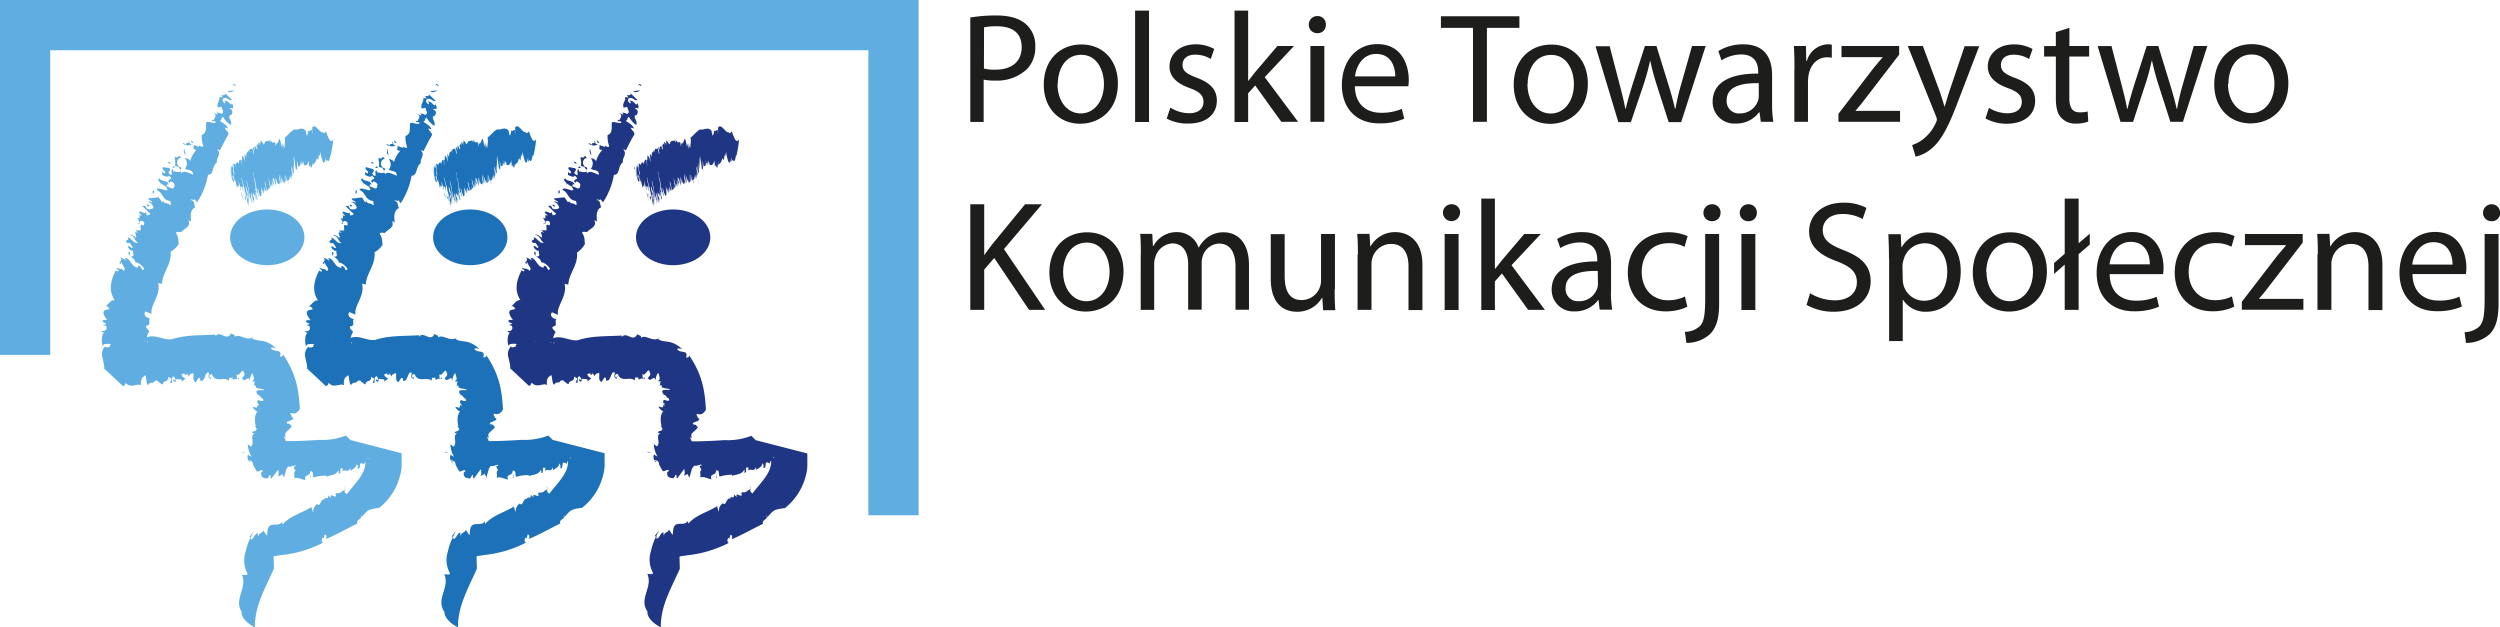 <svg xmlns="http://www.w3.org/2000/svg" width="189.97mm" height="47.65mm" viewBox="0 0 538.5 135.07"><defs><style>.a{fill:none;stroke:#60aee1;stroke-width:10.82px;}.b{fill:#1f3685;}.c{fill:#1d71b8;}.d{fill:#60aee1;}.e{fill:#1d1d1b;}</style></defs><title>ptks</title><polyline class="a" points="5.41 76.44 5.41 5.41 192.46 5.41 192.46 110.99"/><path class="b" d="M129.1,30.67c.14.09-.27.08-.37.08,0-.16-.35-.48,0-.48,0,.16.23.25.41.4"/><path class="b" d="M127.42,33.47a1.41,1.41,0,0,1-.33-1.44l.33,1.44"/><path class="b" d="M124.24,35.24c-.49,0-.66-.14-.48-.44.24.1.3.26.48.44"/><path class="b" d="M125.12,36c-.11.23-.43.21-.74.18.38.2.06-.64.74-.18"/><path class="b" d="M120.57,41.12c0,.16.13.67-.42.53.42,0-.14-1,.42-.53"/><path class="b" d="M119.59,44.27c-.08.07-.18.06-.12.23-.29.06-.5-.3-.46-.46l.58.23"/><polyline class="b" points="154.38 102.97 154.27 102.98 154.31 101.98 154.38 102.97"/><path class="c" d="M85.4,30.67c.14.09-.28.08-.38.08,0-.16-.34-.48,0-.48,0,.16.22.25.41.4"/><path class="c" d="M83.72,33.47c-.42-.26-.46-1-.33-1.44l.33,1.44"/><path class="c" d="M80.53,35.24c-.49,0-.65-.14-.47-.44.24.1.3.26.47.44"/><path class="c" d="M81.41,36c-.11.23-.42.2-.73.17.38.2,0-.64.73-.17"/><path class="c" d="M76.86,41.12c0,.16.13.67-.42.53.42,0-.14-1,.42-.53"/><path class="c" d="M75.89,44.27c-.09.07-.18.06-.13.24a.43.43,0,0,1-.45-.47l.58.23"/><polyline class="c" points="110.67 102.97 110.56 102.98 110.61 101.98 110.67 102.97"/><path class="d" d="M33.16,41.12c0,.16.13.67-.42.53.42,0-.14-1,.42-.53"/><path class="d" d="M32.18,44.26c-.08.08-.18.07-.12.24A.44.44,0,0,1,31.6,44l.58.22"/><polyline class="d" points="66.97 102.97 66.86 102.98 66.91 101.98 66.97 102.97"/><path class="b" d="M136.71,36.08c0,.24.19.84,0,.39s-.09-.69,0-.39"/><path class="b" d="M136.78,36a14.28,14.28,0,0,1,.31,1.56L136.78,36"/><path class="b" d="M138,18.59c-.14-.76-.9.37-.33-.5.39.11.67.27.33.5M139.45,132c.24,1.91,2.89,3.12,2.89,3.12-.05-4.57,2.07-8.07,4.09-12.6,0-1.6-.24-3.72.27-5.2l.11-2.35,0-.3v-.15h0l-4.36,6h0l.09,0,.48-.11,1-.19c1.36-.24,2.79-.42,4.24-.64a25.18,25.18,0,0,0,8.72-2.64c-.44-.21-.31-.84-.07-1.11l.19.26.2-.83c.41-.25.56.66.23.93,2.37-1,4.36-2.16,6.84-3.37-.4-.94,1.23-.85.7-1.82.22.1.15.21.2.44,1.34-1.53,1.35-1.69,3.8-2a12.88,12.88,0,0,0,4.55-7.16,8.29,8.29,0,0,0,.28-2.49l0-1.27,0-.63v-.22l-11-2.83h0l-.06,0-.2-.17c-1.43-1.41-.67-.71-.85-.78a13.91,13.91,0,0,1-5.69.91c-2.49.16-5.18.31-7.92.25-1.38,0-2.73-.08-4.11-.18h0c8.94,16.13,2.48,4.46,4.47,8.06h0l0-.08,0-.14.09-.29.17-.59.33-1.18.66-2.39c-1.28-1.46-.14-2.57-1.23-4.1l.47.2c-.47-1.18.47-1.18,1.35-2.37-.57-.13-.06-.53-1-.54-.72-.59,1.53-.54,1.2-1.3.33,0-.58-.08-.25-.18-.92-1.92.52.49,1.73-1.74-.23-3.35-.48-7.16-3.69-11.8.28.23-.21.85-.58.49.52-1.71-1.27-.67-1.94-1.73.23-.25.75-.06,1.09,0-2.53-2.31-3.88-1.15-5.3-2.23.18-.11.28-.16.41-.11-1.61.88-3-.92-4-.06.22-.62-.53-.49-.78-.81-.88,1.89-2.32-.68-3.34.62l0-.33c-3.1.21-6.39,0-9.41,1-1.71.32-3.73-1.25-5.49-.33-.32.27,0,.67-.3.85-.44,0,0-.58-.2-.8-.84.8-2-.09-2.86-.1-.09.29-.31.37-.27.82a1.19,1.19,0,0,0-.31-.37l0,0h0l4.77,4.43h0l0-.11,0-.22a2.36,2.36,0,0,0-.18-.85c-.21-.57-.46-1.18-.05-1.7-1.65.41-.86-.62-1.2-1,.11-.26.69-.22,1-.1l-.1.25a2.58,2.58,0,0,1,.33-2.44c-.09-.47-.94-.75-.58-1.26,1.18-.13.27-1.15.78-1.6-1-.09-1.52-1-.93-1.47l1.26.56c-.36-2,2.06-4,1.42-6.7l.8.19c.15-2.53,2.12-4.15,1.89-6.94A4.84,4.84,0,0,0,126,52.51c-.17-1.09.05-1.31-.62-2.38.1-.32.75-.16,1.06-.13.73-.84,2.24-1.18,1.57-2.59l.61.32c-.16-1.1-.25-2.62.91-3.1-.39-.54-.1-1.52-1-1.52.07-.41,1.13.35.69-.35l.68.81a15.82,15.82,0,0,0,2.34-5.9c1.33,0,.81-1.92,1.95-2.74-.25-.92,1.06-1.74,0-2.81l.64.23c.46-.87,1-2.06,1.71-3.21.43-.66-.53-1-.68-1.65l.67.18c-.19-.75-1.15-1.22-1.74-1.63.61-.33.12-.52.68-.87A5.37,5.37,0,0,0,137,26.9c.56-.69-1-1.95.15-2.16.41-.62.26-1.22-.63-1.44.26.2.62-.32.94.13a1.24,1.24,0,0,0-.33-1.32c.32.09-.05.27,0,.45-.62-.36-.51-.83-1.56-.9.25.29.39.33.24.62-.64-.26-.76-1.07-.11-1.18s1.13.74,1.6.42l-1.67-1.61c.58.34.06.77-.64.55l.39.57-.74-.14c.22.9-.71,1.32-.31,2.29l.82-.16c-.08.51.8,1.28-.18,1.54-.21-.3-.62-.22-1-.32.11.15.37.35.22.46l-1.2-.55c1.62.65.3,1.51.45,1.8l-.2-.14c-.77.56.73.08.58.58-.34.36-1.38-.26-2-.05-.22.71.34,2.32-.95,2.75a6,6,0,0,0,.36,2.4c-.25.57-1.22-.58-.92.24-.9-.57-2.26-.45-2.33-1.39.91.8-.91.2-.38.84-.31,0-.65-.49-.84-.26a1.74,1.74,0,0,0,1.93.22c1.17.1-.38,1.1,1.06,1.15a5.67,5.67,0,0,0-1.38,2.52c.07-.32-.63-.76-1.11-.71a1.74,1.74,0,0,1,0,2.26c.75.39.87.15,1.56.61.06.17.29.52.14.67-.83-.31-2-1-2.37-.35-1.11-.82.75-1-.61-1.35-.79-.8-.28-1.94.44-1.89-.77-1.09-.34.37-1.31-.26-.16.54.25,1.05,0,1.91.51.29.73.07,1,.65.69,1.28-1.23.46-1.37.61l-.09-.49c-.6.26,0,.8-.32,1.26-1.44-.63.27-.86-.47-1.5L122.55,36c-.54.66,1,.82.23,1.39l-.44-.37,0,.65c.5.29,1.33.62,1.45.15,1.16,1,0,.48-.14,1.29.63.64.09-.32.84.09s.47.78.4,1.19c-.31.55-1-.18-1.59-.25-.06-.17.08-.64.49-.36-.39-1.1-1.72-.59-2-1.35-.89.32.64,1,.2,1.42-.06-.75.67.23,1.1.27,1.5,2.06-1.81-.27-1.94.78,1.39.57,1.14,2.2,2.91,2.39.11.34.26.78,0,.91-.74-.74-.9,0-1.5-.9l-.19.31-.77-1.09c-.8,0-1.73.24-2.26.18.12.68.93.35.83,1a.65.65,0,0,0-1-.11c.62-.27,1.24.71,1.28,1.14-.25.47-1.29.36-1.46.18l-.48-.89c.44.72-.43,0-.36.46.43.38,1,1,1.6,1.51,0,.42-.72.27-.67.44l-.25-.79c-.16.75-1.42-.64-1.45.21l.58.56a.69.69,0,0,1-.71-.32c.43.38.12.7.21,1l-.48-.21c.14.44,1,1.35-.13,1.18,1.24.35.2-.33,1-.52,1,.18.49.89.55,1.07-1.15-.7-.51.64-.71,1-.52,0-.81,0-1.13,0l.71.56c-1.58-.71,0,.87-.7,1-.36-.45-1-.75-1.34-.6,1.33.26,1.09,1.36,1.91,1.66-.76.47-1.35-.93-2.25-1.16.69.82-1,.48,0,1.3.62-.31.68.47,1.13.83-.43.58-.45-.37-1.1-.14,0,.35.72,1.14,1.26.91-.44.23.46,1.22-.45,1.28-.81-.19,0-1-.58-1-.51.87,1.55,1.34,1.4,2.28.56-.16,1.67.8,1.92,1.39-.74.73-.25-.59-1.34-.7l0,.42c-1.52-.09-1.56-2.07-2.83-2.09l.24.61a2.73,2.73,0,0,0-1.33-.7c.83.52-.24,1.05-.07,1.22.71.43-.06-.43.5-.09,0,.53,1.14,1.28.37,1.74-.37-.62-1.09-.32-1.45-.67-.46.21.85.51.23.81l-.43-.25c-.9,1.73-1.77,4.15-.28,6.4-.89.06-1.16.64-2,1.47.38-.37.83.19.89.47l-1,.25c-.66.48.07,1.47.5,2.09a2.11,2.11,0,0,1-.72,0c-.72.43.43.64.6.87l-.74.24.64.17c.27.57.11,1.26-1,1.09.19.24.38.46.71.22-.67.48-.76,2-.44,3,.29-.47.62-.42,1.3-.45,1.14.14-.23.21.42.58-.43,0-.88.46-1.17,0a2.3,2.3,0,0,0-.56,2.33l.29,1.27.1.64,0,.32v.16h0l4,3.74h0l.06,0,.08,0c.39-.16.29-.36.49-.65,1.13,1.26,2.32,0,3.34.49-.23-.47,0-1.83.6-1.87.56-1,.29,1.31.86,1.85a1,1,0,0,1,1-.54v.16c.31-.52.81-.83,1.22-.42l-.06.07c.32.07.72.64,1,.54.1-.89.94-.4,1.08-1.2,0,.1,0,.17.09.35l0-.75.67.39a4.21,4.21,0,0,1-.3.85c.72.47.19-.71.52-1.14s.47.17.72.47c-.17.39-.36-.15-.47,0-.24.62.3.23.34.65.11,0,.09-.89.46-.74s1-.21,1,.61c.23-.44.54-.38.72-.76-.26-.13-.73-.32-.81-.83.22-.12.65-.37.74,0l-.17.21c.17-.21.84,0,.46-.74l.53,1c.13-.63.6-.62,1-.78.06.83-.19,1.78.53,1.94l.57-.88c.32-.1.41.09.38.58,1.11.42,1-2.35,1.92-1.65-.33,1,0,1.08.37,1.34,0-.16,0-.49.19-.53-.12-.45-.2.69-.52,0-.11-.62.34-.43.51-.63.82,2.12,2.54.46,3.73,1.49-.06-1.2.53-.33.77-.76-.11,1.24.67-.2.95.57l-.11-1.23c.66.73,1.31-1.76,1.62-.26.35.41-.24.88-.41,1.07.38,1.35,1.48-.9,1.58.61.14-.46.19-1.3.68-1.64.15.63.41,1.35.2,1.54.05-.22.3-.52.06-.2a1.38,1.38,0,0,0-.28.45c-.33,0,.5.2.79-.23-.72.67-.16.58-.55,1.14,1.21-.2-.33.68,1.15.41a1.09,1.09,0,0,0-.42.15c.45.08,1.46.1,1.53.39h-1c-1.24.06-.2.72-.81.82.82-.23,0,.26.74.29l.31.33c.24.53.48.07.6.74,0,.39-1.14,0-1-.06-.74.37.06.89,0,1.37-1-.29.74.73.06.83.64.77-.75-1.89.09-1.27-.66,0-.18.59-.68.74l-.74-.19c-.08.21.69,1,1,1-.86.9-.55,2.84-.26,3.42,0-.3-.55-.53-.24-.27.07.36.61.9.12.81.21.4-.6.15-.81.62-.16,0,.72.28.66.12-1.37.5.17,2.16-.94,2.94.33,0-1.14-.85-.59-.65a6.2,6.2,0,0,0,.81,2.8c-.3-.19-.62-.28-.74-.53a1.51,1.51,0,0,0,.36,1.71c.47-.24-.39-.18-.26-.4a.81.81,0,0,1,.85.37l.13.4,0,.17,0,0v0h0l.69,1.24h0l.07,0,0,.17c.58.08.68-.33,1.26-.25.27.49-.34.16-.28.66-.08,1.23,1.21,1,1.31,1.15.18-.24.41-.41.43-.74.51-.27.11.74.44.72l1.63-2.21c-.33.17.26,1.14-.24,1.57,1,0,1.65-1.39,2.29-2.12.26.22,1.2-.2,1.5-.23.11.66-.25-.06-.36.45l.42.79c-.63.06,0,1.16-.37,1.61.53-.38,1.71.17,2.49.37-.49-1.42,1-.66,1-1.91.88-.21.44,1,.78,1.3a9.12,9.12,0,0,1,2.66-.39.58.58,0,0,1,0,.26c.74-.4,2.08-.16,2.66-1.45,0,.26.12.48-.05.71.91.3-.13-1.61.94-1l-.09.65c.45-.69,1.3.37,1.68-.81a.93.93,0,0,1,0,.67c.52-.47,1.26-.59,1.41-1.53a1.06,1.06,0,0,1,.18,1c.81.21.2-1.19.82-1.16.15,0,.69.23.61.31-.05-.64.65-1.1.75-1.43.64.23-.38,0-.52.51.28,2.74-2.08,4.77-4,7.3-1.1-.78.14-1-.6-1.58.62.88-.22.54-.78,1.31l-.12-.12c-.22.39-.74-.12-.94.37l.15.24c-.06.84-1.48-.76-1.07.56l-.64-.55c.14,1.29-.78-.06-.83,1.09l0-.22c-.85-.18-.86,1.81-1.5,1a1.73,1.73,0,0,0-.85,1.83,2.46,2.46,0,0,1-.41-1.2c-2,1.29-4.57,1.86-6.19,3.74-.16-.17-.08-.37-.09-.58-.93,1.44-2.9-.37-3.21,2l-.08,1c-.39-.25-.55-.86-.86-1.09-.08.64-1.1.5-1,1.3-.23-.31-.08-.47-.15-.72-.64,0-.91,1.45-1.52,1.34l.05-.43-.31-.06H141c.4-.54-.9,1.22.89-1.22h0l0,.07-.07.14-.3.6-.55,1.21a13,13,0,0,0-.77,2.44,5.88,5.88,0,0,0,.41,4.54c.24.72-1.21.11-1.14.42,1.18,2.79-1.95,5.26,0,8M138,19.51a10.07,10.07,0,0,0-1.61.13c.69.48,1,0,1.61-.13m.91,62-.24-.26-.07.48.31-.22m1.16,15.78c-.06.4-.54-.21-.6.09.09,0,.78.33.6-.09M153,51.12c0-3.31-3.59-6-8-6s-8,2.68-8,6,3.58,6,8,6,8-2.67,8-6m5.65-17.65A26.55,26.55,0,0,0,159.2,30c-.64,1-1-.19-1.58-1.69-.2.22-.47.64-.64.17-.75.23-1.56-2-2.32-1a4.71,4.71,0,0,1,0,1.07l0-.31,0,.7a3.07,3.07,0,0,1,0-.94c-.31,0-.57.34-.88.15.05,1.05-.15.06-.09,1.16a3.54,3.54,0,0,1,0-.47c-.17.55-.17.59-.46-.74-.9-.86-1.57,0-2.39-.22-.76.3-1.4,1.3-2.09,1.74.16,1.67-.12.93,0,2.38l-.08-.51c0,.75-.16-.11-.42-.7.11.58,0,.17.17,1.12S148,30.58,148,31c-.06-.33.11.57,0,.27,0,1.2-.06-.54-.47-1.43-.27.42-.42,1.48-.86.93a3.47,3.47,0,0,1,.15.73c-.35-1.55,0,.45-.2-.16a3.75,3.75,0,0,1-.07-.57c-.27-.61-.19.38-.47-.3,0-.14,0-.21,0-.18.1,1.13-.42-.52-.33.37a2.32,2.32,0,0,0-.24-.75c.29,1.87-.38-.58-.24.67l-.06-.32c-.31.21-.78-.13-.95.79-.15.25-.76-1.36-.78-.49,0,.25.14.65.14.82a6,6,0,0,1-.2-.78c.07.76-.27-.1-.4-.05a6.83,6.83,0,0,0,.15.83c-.43-1.21-.25.51-.61-.38.42,1.58.11.88.14,1.27a6,6,0,0,1-.23-.95l0,.08c-.08.28-.11.41-.37-.07,0,.2.16,1.07,0,.84-.3-1.09-.16,0-.33-.4.24.94.32,1.72.15,1.33l-.28-1.34c0,.91-.71-.54-.59,1.19l-.2-.77c-.06,1-.54.06-.46,1.63-.17-.41-.34-.65-.41-.63a14.46,14.46,0,0,0,.18,1.72,3.88,3.88,0,0,1-.25-.82c-.17-.18-.52-1.25-.35,0l-.14-.66c0,.7.09,1.55-.18.82a10.57,10.57,0,0,0,.25,1.62c0,.16-.27-1.12-.16-.4l-.16-1c-.3-.19-.38.35-.51.91-.3-1.14-.2.17-.46-.45,0,.65-.26-.23,0,1.22l-.13-.67a.69.69,0,0,1-.45-.34c-.12-.17.07.82.07,1.18l-.13-.67c0,.42.19,1.47.29,2.15-.14-.45-.06,0-.2-.41a20.45,20.45,0,0,0-.24-2c-.13-.27.1,1.46-.15.43-.11-.24-.12,0,0,.95,0-.3-.14-.52-.17-.93-.06,0-.08.13,0,.63,0-.32,0,0,0-.06.1.68,0,.66.23,1.68,0-.27,0-.44,0-.36.12.71.06.93-.07.3s-.15-1.19-.27-1.62l.17,1.83c-.08-.6.06-.15.17.56l0-.45.13.74c.05-.28.25.45.25-.16l-.17-.74c0-.05-.08-1.08.14-.21,0,.27.11.64.19,1.06,0-.14,0-.43,0-.32l.21,1.27c-.28-1.68.05-.64,0-.92l0,.23c.19.52-.14-.7-.09-.73.09.19.28,1.37.43,1.88.08-.06.06-1,.35-.09a6.77,6.77,0,0,0,0-1.3c.08,0,.26,1.32.22.73a25.54,25.54,0,0,1,.48,2.64c-.18-1.14.21.73.12,0,.07.28.13.78.18.85a11.57,11.57,0,0,0-.43-1.81c-.27-1.08.12-.11-.21-1.42.16.23.3.31.37,0a7.8,7.8,0,0,0,.24,1.29c-.1-.8-.1-1.27,0-1.07-.18-.83-.2-.81-.36-1.62,0-.13-.07-.5,0-.45a14,14,0,0,0,.55,2.18c.25,1.35-.18-.14.13,1.18.18,1.08,0,1.17-.14.52.16,1.17.09.13.31,1.25,0-.1,0-.7,0-.89a8.75,8.75,0,0,1-.22-1.12c-.15-1.21.3.82.33.86l0,.32c.15.38,0-.4.09-.35.34,1.53-.08.19.09,1.14l.28,1.08c.14.13-.23-1.26,0-.88l.11.56v-.37a4.78,4.78,0,0,0-.35-1.29c-.27-1.49,0-.23,0-.54-.15-.84,0,.09-.2-.74a2,2,0,0,1-.1-1,10.7,10.7,0,0,1,.38,1.45c0,.14,0,.27-.11-.21.09.89.4,1.73.47,2.34s-.16-1-.05-.88c0,.43-.16-.69-.26-1.06-.37-2.3.43,1.64.46,1.22-.34-1.45-.29-2.07-.71-3.65,0-.27-.07-.61,0-.46.19,1,.22.76.37,1.71h0l.19,1.2c.2.67.42,1.32.54,1.78,0-.45-.22-.94-.2-1.2a2.7,2.7,0,0,0,.25.92,8.16,8.16,0,0,1-.32-1.66,4.65,4.65,0,0,1,.35,1.12l.12.87c-.11-.74.11.37.09.05-.11-.55-.26-1.4-.4-2.11,0-.24.17.47.16.34l.06.61c0-.24.35,1.51.35,1.11l-.14-.78a7.2,7.2,0,0,1,.17.76,2.5,2.5,0,0,1-.06-.65l.12.5c0-.34-.24-1.48,0-.49-.3-1.22,0,0-.23-.54a2.23,2.23,0,0,1-.14-1c.29,1.31.12.1.16.11.13.46.2.67.28.95l-.18-.87c.39,1.68,0-.41.16.1a12.68,12.68,0,0,0,.33,1.43c-.32-1.25-.27-1.58-.47-2.42.18.42.33,1.6.55,2.47-.17-1,.24.61,0-.65a8.23,8.23,0,0,1-.28-1.36,10,10,0,0,1,.27,1,9.44,9.44,0,0,0-.31-1.51c.1.26-.12-1,.11-.19s0,.38.14.93c.12.06-.38-1.94-.34-2.23a19.72,19.72,0,0,1-.47-2.29c.19.32.06.48.33,1.48v-.16c.37,1.36.37,2.28.68,3.38l0-.47c.07.39.22,1.09.32,1.46-.2-1,.06-.26,0-.49-.17-.8,0,.25-.12-.39,0-.23-.28-1.57-.09-1.08s.27,1.09.36,1.56-.21-1,0-.52l.1.48c.24.09.46,0,.18-2.06a7,7,0,0,0,.53,1.4,3.78,3.78,0,0,1-.19-.94l.26.93c.18.53,0-.38,0-.92.05.18.11.44.17.69.19.6-.07-.54-.1-.75l.19.65-.14-.64c0-.38.07-.24.3.81a3.5,3.5,0,0,0-.14-.71c.19.61.33.58.34.2a11.56,11.56,0,0,1-.33-1.24c-.24-1.12.07.21,0-.45a9.86,9.86,0,0,1,.26,1.14c.45,1.41.36.22.58.47,0-.18-.06-.36-.11-.66.35,1.11.2-.11.42.36a11.09,11.09,0,0,1-.34-1.82c-.14-.94.32,1.28.5,1.82-.07-.44,0-.56,0-.51l0,.16c-.08-.5-.09-.8.05-.38v.07c.05.07.22.65.24.57-.18-.87,0-.36-.13-1.13,0,.09,0,.16.09.34l-.16-.73.16.4c0,.29.12.61.14.82.19.49-.12-.69-.17-1.09s.09.18.18.49-.07-.17-.06,0c.1.59.09.23.18.65,0,0-.17-.87-.1-.71s.08-.17.25.64c-.07-.43,0-.36-.07-.72a4.12,4.12,0,0,1-.28-.85c0-.1,0-.33.09,0l0,.2c0-.2.1,0-.1-.7l.27,1a1.48,1.48,0,0,1,0-.73,14.81,14.81,0,0,0,.46,1.91l-.11-.84c0-.09.07.09.17.58s-.36-2.28-.11-1.58a5.13,5.13,0,0,0,.32,1.32,3.38,3.38,0,0,1-.09-.53c-.11-.44.12.68,0,0a1.3,1.3,0,0,1-.07-.61c.53,2.08.39.45.73,1.41-.25-1.17,0-.35-.07-.79.24,1.22,0-.24.22.5l-.27-1.2c.23.68-.23-1.85.12-.41a5.35,5.35,0,0,1,.18,1.08c.33,1.3,0-1.11.3.33-.09-.48-.27-1.27-.3-1.72.15.51.37,1.13.4,1.35,0-.24-.07-.63.05-.21s.05.36.07.5c.13.31.07-.23,0-.69.21.91.23.43.41.92-.18-1.14.2.44-.08-1,0,.15.08.35.1.43-.06-.43-.21-1.37-.19-1.45l.17,1c.23,1.23.14.23.27.83-.19-.82,0,0-.1-.73v-.32c0-.26-.08-.48,0-.63a6,6,0,0,1,.19,1c.18.7.08-.16.13-.2.17,1-.07-.82.06-.19,0-.73,0,1-.13.1.12.64.09.11.2.56l.13.76a7.69,7.69,0,0,0-.11-1.17c.25.69.33-.1.31-.52,0,.06.07.65,0,.29,0-.15-.06-.81,0-.32,0-.31.13.52.2.58s-.13-.76-.12-.65c.29,1.15.09-.81.35,0-.07-.3.16,1.33.07.76a9.5,9.5,0,0,0,0-1.71c.05.35.11.67.12.87.06,0,.1-.23,0-.94-.09-.35.07.41,0,.38-.15-.66-.18-1.38-.11-1.2l0,.16c.06,0,0-.45.06-.47.1.43,0,.22.09.69.2,1.21.26.74.29.89,0-.27,0-.48-.08-.8s.13.71.15.64l-.21-2.38c0,.21.21,1.08.23,1.57A19.51,19.51,0,0,0,150.7,34c.07.2.1-.3.13-.36.11.64,0,0,0,.47l.15.75c0,.11.17,1.15.2,1.62,0-.43.19,0,.3.21a17.88,17.88,0,0,1-.14-1.92c.07-.24.17,1,.25,1.27,0-.5.18-.17.25-.32l0,.26c0-.4.21,0,.17-1.17l.06.69c.14.43-.16-1.61,0-.87l.05.62c0-.6.18.54.16-.42,0,.34,0,.45,0,.63a2.27,2.27,0,0,0,.1-1,8.41,8.41,0,0,1,.08,1c.12.47,0-1.11.07-.71,0,0,.1.57.1.59a2.37,2.37,0,0,1,.08-.76c0,.4.09.53.17,1,.34-.06.69.16,1-1,.14,1.25,0,.78.06,1.65-.07-1.08,0-.32.12-.68v.16c0-.24.1.45.12.11V35.6c0-.7.18,1.39.13,0l.08.76c0-1.23.1.39.11-.64V36c.11.53.11-1.35.18-.37a3.41,3.41,0,0,0,.11-1.39c0,.36.05,1,.05,1.27.24-.5.54-.27.76-1.59v.58c.13-1.12.31,1.18.41-1l0-.9c0,.35,0,1,.06,1.29,0-.59.14-.16.16-.95,0,.36,0,.47,0,.73s.16-1.12.23-.84l0,.4c.35,1.55.71,2.76,1.07.77.09-.34,0,1.18,0,1.07.38-1.62.57,1,1-1.58m-19.31,7.78a3.58,3.58,0,0,1,.07.53c.07.28,0-.18,0-.23s-.12-.46-.09-.3m.46.24,0,.95a2.4,2.4,0,0,0,0-.95m.79,1.92c0,.23,0,.36.1.61,0,0,0-.21-.1-.61m-.2-1.1c.15.8.09.12.17.53a1.75,1.75,0,0,0-.17-.53m1.1,1.22c.14.71,0-.29.1.08-.13-.53-.09-.12-.1-.08m.22-.81.14.6a3.49,3.49,0,0,0-.12-.62c0,.14,0,0,0,0m6-3.36-.08-.23.09.48v-.25m2.71-.53c0-.08.09.58.11.52s-.13-.83-.11-.52m1.12-2.63-.13-1,.12,1h0"/><path class="c" d="M94.3,18.59c-.15-.76-.9.37-.33-.5.38.11.67.27.33.5M95.74,132c.24,1.91,2.9,3.12,2.9,3.12,0-4.57,2.06-8.08,4.08-12.61,0-1.59-.24-3.71.27-5.19l.11-2.36,0-.29v-.15h0c-2,2.65,4.36-6-4.37,5.94h.12l.49-.11,1-.19c1.36-.24,2.79-.42,4.24-.64a25.18,25.18,0,0,0,8.72-2.64c-.44-.21-.3-.84-.07-1.11l.19.26.2-.83c.41-.25.57.66.23.93,2.37-1,4.36-2.16,6.84-3.37-.4-.94,1.23-.85.7-1.81.22.09.15.2.2.43,1.34-1.52,1.35-1.69,3.8-2a12.8,12.8,0,0,0,4.55-7.15,8.32,8.32,0,0,0,.29-2.5l0-1.27,0-.63,0-.15v-.06l-11.06-2.84h0l-.06,0-.2-.17c-1.43-1.42-.67-.71-.84-.78a14,14,0,0,1-5.69.91c-2.5.16-5.19.31-7.93.25-1.38,0-2.73-.08-4.1-.18h0c8.94,16.13,2.48,4.47,4.47,8.07v0l0-.07,0-.15.26-.87.33-1.18.67-2.39c-1.28-1.47-.15-2.58-1.23-4.11l.47.21c-.48-1.19.46-1.18,1.35-2.37-.57-.14-.06-.54-1-.54-.72-.6,1.53-.54,1.2-1.31.33,0-.58-.08-.25-.17-.91-1.93.52.49,1.73-1.74-.23-3.36-.48-7.16-3.68-11.8.28.22-.2.84-.57.48.51-1.71-1.27-.67-1.94-1.72.23-.25.76-.06,1.1,0-2.55-2.33-3.89-1.16-5.31-2.25.18-.11.27-.16.41-.11-1.61.88-3-.92-4-.06.22-.62-.52-.49-.78-.81-.87,1.89-2.31-.68-3.33.62l0-.33c-3.1.21-6.39,0-9.4,1-1.72.32-3.74-1.25-5.49-.33-.33.27,0,.67-.31.85-.44,0,0-.58-.2-.8-.84.8-2-.09-2.86-.1-.09.29-.31.37-.27.82a1.19,1.19,0,0,0-.31-.37l0,0h0c-4.27-4,5.81,5.41,4.77,4.44h0l0-.11,0-.22a2.18,2.18,0,0,0-.17-.85c-.21-.57-.47-1.18,0-1.69-1.65.4-.86-.63-1.2-1,.1-.26.69-.21,1-.09l-.1.24a2.58,2.58,0,0,1,.33-2.44c-.09-.47-.94-.75-.58-1.26,1.17-.13.27-1.14.78-1.59-1-.1-1.52-1-.94-1.47l1.27.55c-.36-2,2.06-3.95,1.42-6.69l.8.18c.15-2.52,2.12-4.15,1.89-6.94a4.84,4.84,0,0,0,1.74-1.64c-.18-1.08,0-1.31-.62-2.38.1-.32.75-.16,1.06-.13.73-.84,2.23-1.18,1.57-2.58l.61.31c-.17-1.1-.26-2.62.91-3.1-.39-.54-.1-1.51-1-1.52.06-.41,1.12.36.69-.35l.67.82a15.76,15.76,0,0,0,2.34-5.91c1.34,0,.82-1.92,2-2.74-.26-.92,1.06-1.74-.06-2.81l.64.23c.47-.87,1-2.06,1.71-3.21.43-.66-.53-1-.67-1.65l.66.18c-.19-.75-1.15-1.22-1.74-1.63.62-.33.12-.52.69-.87a5.22,5.22,0,0,0,1.64,1.73c.56-.69-1-1.95.16-2.16.41-.62.25-1.22-.63-1.44.25.2.62-.32.93.13a1.22,1.22,0,0,0-.33-1.32c.32.09,0,.27,0,.45-.61-.36-.51-.83-1.56-.9.25.29.4.33.25.62-.65-.26-.77-1.07-.11-1.18s1.12.74,1.6.42l-1.67-1.61c.57.34.06.77-.65.55l.39.57-.73-.13c.21.89-.72,1.31-.32,2.28l.82-.16c-.08.51.8,1.28-.17,1.54-.22-.3-.62-.22-1-.32.1.15.36.35.21.46l-1.19-.55c1.61.65.29,1.51.45,1.8l-.2-.14c-.77.56.73.08.58.58-.34.36-1.39-.26-2-.05-.22.71.33,2.32-1,2.75a6,6,0,0,0,.35,2.4c-.24.57-1.21-.58-.92.24-.9-.57-2.26-.45-2.33-1.39.92.8-.9.2-.38.84-.31,0-.65-.49-.84-.26a1.74,1.74,0,0,0,1.93.22c1.18.1-.38,1.1,1.07,1.15a5.69,5.69,0,0,0-1.39,2.52c.07-.32-.62-.76-1.11-.71a1.74,1.74,0,0,1,0,2.27c.76.38.87.14,1.56.6.06.17.29.52.14.67-.83-.31-2-1-2.36-.35-1.12-.82.74-1-.61-1.35-.8-.79-.28-1.94.43-1.89-.76-1.09-.34.37-1.3-.26-.16.54.25,1.05,0,1.92.51.28.73.06,1,.64.69,1.28-1.24.46-1.38.61l-.08-.49c-.61.26,0,.81-.32,1.26-1.44-.63.27-.86-.48-1.5L78.84,36c-.53.66,1,.82.24,1.39l-.44-.37,0,.65c.51.3,1.33.62,1.45.15,1.17,1,0,.49-.14,1.29.63.64.1-.32.84.09s.48.79.41,1.19c-.32.55-1-.18-1.59-.24-.06-.18.08-.65.48-.36-.38-1.11-1.72-.6-2-1.36-.89.32.64,1,.19,1.42-.06-.75.68.23,1.1.28,1.5,2-1.8-.28-1.94.78,1.39.56,1.15,2.19,2.92,2.38.11.34.25.78,0,.92-.75-.75-.91,0-1.5-.91l-.2.31L78,42.56c-.81,0-1.74.24-2.26.18.12.69.92.35.83,1a.66.66,0,0,0-1-.11c.61-.27,1.24.72,1.28,1.14-.25.47-1.3.36-1.46.18l-.49-.89c.44.72-.42,0-.35.46.42.38,1,1,1.6,1.51,0,.42-.72.27-.67.44l-.25-.79c-.17.75-1.42-.64-1.46.21l.59.56a.69.69,0,0,1-.71-.31c.43.38.12.69.2,1l-.48-.21c.15.44,1,1.35-.12,1.18,1.24.36.2-.33,1-.51,1,.17.5.89.56,1.06-1.15-.69-.51.64-.71,1-.53,0-.81,0-1.13,0l.7.56c-1.57-.71,0,.87-.69,1-.36-.45-1-.75-1.34-.59,1.33.25,1.08,1.35,1.91,1.65-.77.48-1.36-.93-2.26-1.15.69.81-1,.47,0,1.3.62-.32.68.46,1.12.82-.42.58-.44-.36-1.09-.14,0,.35.72,1.14,1.26.91-.45.23.46,1.22-.46,1.28-.8-.18.06-1-.57-1-.52.87,1.55,1.34,1.39,2.28.56-.16,1.67.8,1.93,1.39-.75.73-.25-.59-1.34-.7l0,.42c-1.52-.09-1.57-2.07-2.83-2.09l.23.61a2.7,2.7,0,0,0-1.32-.7c.83.53-.24,1.05-.07,1.23.7.43-.06-.43.49-.09,0,.53,1.15,1.27.38,1.73-.37-.62-1.09-.32-1.46-.67-.45.21.86.51.23.81l-.43-.25c-.9,1.73-1.77,4.16-.27,6.41-.89.06-1.16.64-2,1.46.38-.36.82.2.88.47l-1,.26c-.67.48.07,1.46.5,2.08a2.09,2.09,0,0,1-.72,0c-.73.42.42.63.59.86l-.73.24.64.17c.27.57.11,1.27-1,1.09.18.24.38.47.71.23-.67.47-.76,2-.44,3,.29-.46.62-.42,1.3-.45,1.14.14-.23.21.42.59-.43,0-.88.45-1.18,0A2.3,2.3,0,0,0,65.76,77l.29,1.27.1.64,0,.32v.16l4,3.74h0l.17,0c.38-.16.28-.35.48-.65,1.13,1.26,2.32,0,3.35.49-.24-.47,0-1.83.59-1.87.56-1,.29,1.31.86,1.85a1.06,1.06,0,0,1,1-.55v.17c.3-.52.8-.83,1.21-.42l-.06.07c.32.07.72.64,1,.54.09-.89.93-.4,1.07-1.2,0,.1,0,.17.09.35l0-.75.67.39a3.68,3.68,0,0,1-.3.85c.72.47.19-.71.52-1.14.45-.58.47.17.73.47-.18.39-.37-.15-.48,0-.24.62.31.23.34.65.11,0,.1-.89.46-.74s1-.21,1,.61c.23-.45.55-.38.72-.76-.26-.13-.72-.32-.81-.83.22-.12.65-.37.74,0l-.17.21c.17-.21.85,0,.46-.74l.53,1c.14-.63.61-.62,1-.78.06.83-.19,1.78.53,1.94l.57-.88c.32-.1.41.09.38.58,1.11.42,1-2.35,1.92-1.65-.33,1,0,1.08.37,1.34,0-.16,0-.49.2-.53-.13-.45-.21.69-.52,0-.12-.62.33-.43.5-.63.83,2.12,2.54.46,3.73,1.49-.06-1.2.53-.33.78-.76-.12,1.24.66-.2.94.57l-.1-1.23c.65.73,1.3-1.75,1.61-.25.35.4-.23.87-.41,1.06.38,1.35,1.48-.9,1.58.62.14-.47.19-1.31.68-1.64.15.62.42,1.35.18,1.53,0-.22.31-.52.07-.21a1.48,1.48,0,0,0-.29.46c-.33,0,.51.21.81-.23-.73.68-.16.59-.55,1.15,1.2-.2-.34.68,1.15.41a1.21,1.21,0,0,0-.42.14c.45.09,1.45.11,1.53.4h-1c-1.25.06-.21.72-.82.82.82-.23,0,.26.75.29l.3.33c.24.53.48.07.6.74,0,.39-1.14,0-1-.06-.73.37.06.89,0,1.37-1-.29.73.73.06.83.63.77-.76-1.89.08-1.27-.66,0-.18.59-.67.74l-.75-.19c-.07.21.69,1,1,1-.86.89-.54,2.84-.26,3.42,0-.3-.55-.53-.24-.27.07.36.61.9.12.81.21.4-.6.15-.81.62-.16,0,.72.28.66.11-1.37.51.17,2.17-1,2.94.33,0-1.13-.84-.58-.65a6.11,6.11,0,0,0,.8,2.8c-.3-.19-.61-.28-.73-.52a1.51,1.51,0,0,0,.35,1.71c.47-.24-.38-.18-.26-.41a.82.82,0,0,1,.85.38l.13.39,0,.18v0h0l.69,1.24h0l.07,0,0,.17c.59.08.69-.33,1.26-.25.28.49-.33.16-.28.66-.07,1.23,1.22,1,1.31,1.15.18-.24.41-.41.44-.74.5-.27.11.74.43.72l1.63-2.21c-.32.17.26,1.14-.24,1.57,1,0,1.66-1.39,2.3-2.12.26.23,1.19-.2,1.5-.23.1.66-.26-.06-.36.45l.41.79c-.63.06,0,1.16-.37,1.61.54-.38,1.72.17,2.5.37-.49-1.42,1-.66,1-1.91.87-.21.43,1,.77,1.3a9.23,9.23,0,0,1,2.67-.39.65.65,0,0,1,0,.26c.75-.4,2.09-.16,2.67-1.45,0,.26.11.48,0,.71.91.3-.13-1.61.94-1l-.1.65c.45-.69,1.3.37,1.69-.81a.88.88,0,0,1,0,.67c.52-.47,1.27-.59,1.41-1.53a1.06,1.06,0,0,1,.18,1c.81.21.21-1.19.82-1.16.15,0,.69.23.62.31,0-.64.64-1.1.75-1.43.63.22-.39,0-.52.51.27,2.74-2.09,4.77-4,7.3-1.1-.78.14-1-.61-1.58.62.88-.22.54-.78,1.31l-.11-.12c-.22.39-.75-.12-.94.37l.14.24c-.06.84-1.47-.76-1.07.56l-.64-.55c.14,1.29-.78-.06-.83,1.1l0-.23c-.85-.18-.86,1.82-1.49,1a1.7,1.7,0,0,0-.85,1.83,2.38,2.38,0,0,1-.42-1.2c-2,1.29-4.57,1.86-6.19,3.74-.16-.17-.08-.36-.08-.58-.94,1.44-2.91-.37-3.22,2l-.08,1c-.39-.25-.55-.86-.86-1.09-.08.64-1.1.5-1,1.3-.23-.31-.08-.47-.15-.72-.64,0-.9,1.45-1.52,1.34l0-.43-.31-.06h-.06l.89-1.21h0l0,.08-.07.14-.3.6-.55,1.21a12.74,12.74,0,0,0-.77,2.44,5.88,5.88,0,0,0,.41,4.54c.24.72-1.2.11-1.14.42,1.18,2.79-1.94,5.26,0,8M94.32,19.51a10.19,10.19,0,0,0-1.62.13c.69.48,1,0,1.62-.13m.91,62L95,81.28l-.08.48.31-.21m1.15,15.78c-.07.4-.55-.21-.6.09.09,0,.78.33.6-.09m12.91-46.21c0-3.31-3.59-6-8-6s-8,2.68-8,6,3.59,6,8,6,8-2.67,8-6M93,36.08c-.08-.3,0,0,0,.39s-.05-.15,0-.39m21.93-2.61a26.55,26.55,0,0,0,.56-3.49c-.64,1-1-.19-1.58-1.69-.2.22-.47.64-.64.17-.75.23-1.56-2-2.32-1a4.71,4.71,0,0,1,0,1.07l0-.31,0,.7a3.07,3.07,0,0,1,0-.94c-.31,0-.57.34-.88.15.05,1.05-.15.06-.09,1.16a2.4,2.4,0,0,1,0-.47c-.17.55-.18.59-.46-.74-.9-.86-1.57,0-2.39-.22-.76.3-1.4,1.3-2.09,1.74.16,1.67-.12.93,0,2.38l-.08-.51c0,.75-.16-.11-.42-.7.11.58,0,.17.17,1.12s-.33-1.34-.33-.89c-.06-.33.11.57,0,.27,0,1.2-.06-.54-.47-1.43-.27.42-.42,1.48-.86.93a3.47,3.47,0,0,1,.15.73c-.35-1.55,0,.45-.2-.16a3.75,3.75,0,0,1-.07-.57c-.27-.61-.19.38-.47-.3,0-.14,0-.21,0-.18.1,1.13-.42-.52-.33.37a2.32,2.32,0,0,0-.24-.75c.29,1.87-.38-.58-.24.67l-.06-.32c-.31.21-.78-.13-1,.79-.15.25-.76-1.36-.78-.49,0,.25.14.65.14.82a6,6,0,0,1-.2-.78c.07.76-.27-.1-.4-.05a6.83,6.83,0,0,0,.15.83c-.43-1.21-.25.51-.61-.38.42,1.58.11.88.14,1.27a6,6,0,0,1-.23-.95l.06.08c-.09.28-.12.41-.38-.07,0,.2.16,1.07,0,.84-.3-1.09-.16,0-.33-.4.24.94.32,1.72.15,1.33L98,31.79c0,.91-.71-.54-.59,1.19l-.2-.77c-.06,1-.54.06-.46,1.63-.17-.41-.34-.65-.41-.63a14.46,14.46,0,0,0,.18,1.72,3.88,3.88,0,0,1-.25-.82c-.17-.18-.52-1.25-.35,0l-.14-.66c0,.7.09,1.55-.18.82a10.57,10.57,0,0,0,.25,1.62c0,.16-.27-1.12-.16-.4l-.16-1c-.3-.19-.39.35-.51.91-.3-1.14-.2.17-.46-.45,0,.65-.26-.23,0,1.22l-.13-.67A.69.69,0,0,1,94,35.2c-.12-.17.07.82.07,1.18l-.13-.67c0,.42.19,1.47.29,2.15-.14-.45-.06,0-.2-.41a20.45,20.45,0,0,0-.24-2c-.13-.27.1,1.46-.15.43-.11-.24-.12,0,0,.95,0-.3-.14-.52-.17-.93-.06,0-.08.13,0,.63,0-.32,0,0,0-.06.1.68,0,.66.23,1.68,0-.27,0-.44,0-.36.12.71.06.93-.08.3s-.14-1.19-.26-1.62l.17,1.83c-.08-.6.06-.15.17.56l0-.45.13.74c0-.28.25.45.25-.16l-.17-.74c0-.05-.08-1.08.14-.21,0,.27.11.64.19,1.06,0-.14,0-.43,0-.32L94.43,40c-.28-1.68,0-.64,0-.92l0,.23c.19.52-.14-.7-.09-.73.09.19.28,1.37.42,1.88.09-.06.07-1,.36-.09a6.77,6.77,0,0,0,0-1.3c.08,0,.26,1.32.22.73a25.54,25.54,0,0,1,.48,2.64c-.18-1.14.21.73.12,0,.07.28.13.78.18.85a11.57,11.57,0,0,0-.43-1.81c-.27-1.08.12-.11-.21-1.42.16.23.3.31.37,0a7.8,7.8,0,0,0,.24,1.29c-.1-.8-.1-1.27,0-1.07-.18-.83-.2-.81-.36-1.62,0-.13-.07-.5,0-.45a12.88,12.88,0,0,0,.55,2.18c.25,1.35-.18-.14.13,1.18.18,1.08,0,1.17-.14.52.16,1.17.09.13.31,1.25,0-.1,0-.69,0-.89a8.75,8.75,0,0,1-.22-1.12c-.15-1.21.3.82.33.86l0,.32c.14.38,0-.4.09-.35.34,1.53-.08.19.09,1.14l.28,1.08c.14.13-.23-1.26,0-.88l.11.56v-.37A4.78,4.78,0,0,0,97,42.46c-.27-1.49,0-.23,0-.54-.15-.84,0,.09-.2-.74a2,2,0,0,1-.1-1,10.7,10.7,0,0,1,.38,1.45c0,.14,0,.27-.12-.21.1.89.41,1.73.48,2.34s-.16-1,0-.88c0,.43-.16-.69-.26-1.06-.37-2.3.43,1.64.46,1.22-.34-1.45-.29-2.07-.71-3.65,0-.27-.07-.61,0-.46.19,1,.22.76.37,1.71h0l.19,1.2c.2.67.42,1.32.54,1.78,0-.45-.22-.94-.2-1.2a2.7,2.7,0,0,0,.25.92,8.16,8.16,0,0,1-.32-1.66,4.61,4.61,0,0,1,.35,1.13l.12.86c-.11-.74.11.37.09.05-.11-.55-.26-1.4-.4-2.1,0-.25.17.46.15.33l.07.61c0-.24.35,1.51.35,1.11l-.14-.78a7.2,7.2,0,0,1,.17.76,2.07,2.07,0,0,1-.06-.65l.12.5c0-.34-.24-1.48,0-.49-.3-1.22,0,0-.23-.54a2.23,2.23,0,0,1-.14-1c.28,1.31.12.1.16.11.13.46.2.67.28.95l-.18-.87c.39,1.68,0-.41.16.1A12.68,12.68,0,0,0,99,43.24c-.32-1.25-.27-1.58-.47-2.42.18.42.33,1.6.55,2.47-.17-1,.24.61,0-.65a8.23,8.23,0,0,1-.28-1.36,10,10,0,0,1,.27,1,9.44,9.44,0,0,0-.31-1.51c.1.26-.12-1,.11-.19s0,.38.14.93c.12.06-.38-1.94-.34-2.23A19.72,19.72,0,0,1,98.18,37c.19.32.06.48.33,1.48v-.16c.37,1.36.37,2.28.68,3.38l0-.47c.07.39.22,1.09.32,1.46-.2-1,.06-.26,0-.48-.17-.81,0,.24-.12-.4,0-.23-.28-1.57-.09-1.08s.27,1.09.35,1.56-.2-1,0-.52l.1.48c.24.09.46,0,.18-2.06a7.41,7.41,0,0,0,.53,1.41,3.94,3.94,0,0,1-.19-1l.26.93c.18.53,0-.38,0-.92.05.19.11.44.17.69.19.6-.07-.54-.1-.75l.19.65-.14-.64c0-.38.07-.24.3.81a3.3,3.3,0,0,0-.14-.7c.19.6.33.57.34.19a9.52,9.52,0,0,1-.33-1.24c-.24-1.12.07.21,0-.45a9.86,9.86,0,0,1,.26,1.14c.45,1.41.36.22.58.47,0-.18-.06-.36-.11-.66.35,1.11.2-.11.42.36a11.09,11.09,0,0,1-.34-1.82c-.14-.94.31,1.28.5,1.82-.07-.44,0-.56,0-.51l0,.16c-.08-.5-.09-.8,0-.38v.07c0,.07.22.65.24.57-.18-.87,0-.36-.13-1.13,0,.09,0,.16.09.34l-.16-.73.16.4c0,.29.12.61.14.82.19.49-.12-.69-.17-1.09s.09.18.18.49-.07-.17-.06,0c.1.59.09.23.18.65,0,0-.17-.87-.1-.71s.08-.17.25.64c-.07-.43,0-.36-.07-.72a4.18,4.18,0,0,1-.28-.84c0-.11,0-.34.09,0l0,.2c0-.2.1,0-.1-.7l.27,1a1.48,1.48,0,0,1,0-.73,13.25,13.25,0,0,0,.46,1.91l-.11-.84c0-.09.07.09.17.58s-.36-2.28-.11-1.58a5.13,5.13,0,0,0,.32,1.32,3.38,3.38,0,0,1-.09-.53c-.11-.44.12.68,0,0a1.3,1.3,0,0,1-.07-.61c.53,2.08.39.45.73,1.41-.25-1.17,0-.35-.07-.79.24,1.22,0-.24.22.5l-.27-1.2c.23.68-.23-1.85.12-.41a5.35,5.35,0,0,1,.18,1.08c.33,1.3,0-1.1.3.33-.09-.48-.27-1.27-.3-1.72.15.51.37,1.13.4,1.35,0-.24-.07-.63.05-.21s0,.36.07.5c.13.31.07-.23,0-.69.21.91.23.43.41.93-.18-1.15.2.43-.08-1,0,.15.08.35.1.43-.06-.42-.21-1.37-.19-1.45l.17,1c.22,1.22.14.22.27.82-.19-.82,0,0-.1-.73v-.32c0-.26-.08-.48,0-.63a6,6,0,0,1,.19,1c.18.7.08-.16.13-.2.17,1-.07-.82.06-.19,0-.73,0,1-.13.1.12.64.09.11.2.56l.13.76a7.79,7.79,0,0,0-.11-1.17c.25.69.33-.1.31-.52,0,.06.07.65,0,.3,0-.16-.06-.82,0-.33,0-.31.13.52.2.59s-.13-.76-.12-.66c.29,1.15.09-.81.35,0-.07-.3.16,1.34.07.76a9.4,9.4,0,0,0,0-1.7c.05.34.11.66.12.86.06,0,.1-.23,0-.94-.09-.35.07.41,0,.38-.15-.66-.18-1.38-.11-1.2l0,.16c.06,0,0-.45.06-.47.1.43,0,.22.09.69.2,1.21.26.74.29.89,0-.27,0-.48-.08-.8s.13.71.15.64l-.21-2.38c0,.21.21,1.09.23,1.57A19.51,19.51,0,0,0,107,34c.07.2.1-.3.13-.36.11.64,0,0,0,.47l.15.75c0,.11.17,1.15.2,1.62,0-.43.19,0,.3.21a17.88,17.88,0,0,1-.14-1.92c.07-.24.17,1,.25,1.27,0-.5.18-.17.25-.32l0,.26c0-.39.21,0,.17-1.17l.06.69c.14.43-.16-1.61,0-.87l0,.62c0-.6.18.54.16-.42,0,.34,0,.45,0,.63a2.27,2.27,0,0,0,.1-1,8.56,8.56,0,0,1,.08,1c.12.47,0-1.11.07-.71,0,0,.1.57.1.59a2.37,2.37,0,0,1,.08-.76c.05.4.09.53.17,1,.34-.06.69.16,1-1,.14,1.25,0,.78.06,1.65-.07-1.08,0-.32.12-.68v.16c0-.24.1.45.12.11V35.6c0-.7.18,1.39.13,0l.08.76c0-1.23.1.39.11-.64V36c.11.53.11-1.35.18-.37a3.41,3.41,0,0,0,.11-1.39c0,.36,0,1,0,1.27.24-.5.54-.27.76-1.59v.58c.13-1.12.31,1.18.41-1l0-.9c0,.35,0,1,.06,1.29,0-.59.14-.16.16-.95,0,.36,0,.47,0,.73s.16-1.12.23-.84l0,.4c.35,1.55.71,2.76,1.07.77.09-.34,0,1.18,0,1.07.38-1.62.57,1,1-1.58M93.07,36l.3,1.56a12.42,12.42,0,0,0-.3-1.56m2.55,5.29a3.58,3.58,0,0,1,.07.53c.07.28,0-.18,0-.23s-.11-.46-.08-.3m.46.25,0,.94a2.36,2.36,0,0,0,0-.94m.79,1.91c0,.23,0,.36.1.61,0,0,0-.21-.1-.61m-.2-1.1c.15.8.09.12.17.53a1.75,1.75,0,0,0-.17-.53m1.1,1.22c.14.71,0-.29.1.08-.13-.53-.09-.12-.1-.08m.21-.81.15.6A3.49,3.49,0,0,0,98,42.7c0,.14,0,0,0,0m6-3.36-.08-.23.09.48v-.25"/><path class="c" d="M106.73,38.83c0-.31.1.45.11.52s-.08-.6-.11-.52"/><polyline class="c" points="107.85 36.2 107.84 36.21 107.72 35.21 107.85 36.2"/><path class="d" d="M50.6,18.59c-.15-.76-.9.37-.33-.5.38.11.67.27.33.5M52,132c.24,1.91,2.9,3.12,2.9,3.12C54.88,130.5,57,127,59,122.47c0-1.59-.23-3.72.27-5.19l.12-2.36,0-.3,0-.15h0l-4.37,6h.11l.49-.11,1-.19c1.37-.24,2.79-.42,4.25-.64a24.85,24.85,0,0,0,8.71-2.64c-.44-.21-.3-.84-.06-1.11l.18.26.21-.83c.41-.25.56.66.23.93,2.36-1,4.35-2.16,6.83-3.37-.39-.94,1.23-.85.7-1.81.23.09.15.2.21.43,1.34-1.52,1.35-1.69,3.79-2a12.86,12.86,0,0,0,4.56-7.15,8.29,8.29,0,0,0,.28-2.49l0-1.27,0-.63,0-.16v-.06l-11-2.84h0l0,0-.2-.17c-1.43-1.42-.67-.71-.85-.79a13.88,13.88,0,0,1-5.69.92c-2.49.16-5.18.31-7.92.25-1.38,0-2.73-.08-4.1-.18h0c-4-7.21,5.44,9.82,4.47,8.06h0v0l0-.07,0-.14.09-.29.17-.59.33-1.18.66-2.38C61,96.6,62.18,95.49,61.09,94l.47.21C61.08,93,62,93,62.91,91.8c-.58-.14-.06-.54-1-.54-.72-.6,1.53-.54,1.2-1.31.33,0-.58-.08-.25-.17-.92-1.93.51.49,1.73-1.74-.23-3.36-.49-7.16-3.69-11.8.28.22-.2.84-.58.48C60.79,75,59,76.05,58.34,75c.23-.25.75-.06,1.09,0-2.54-2.32-3.88-1.16-5.3-2.24.18-.11.27-.16.41-.11-1.61.88-3-.92-4-.06.22-.62-.52-.49-.78-.81-.87,1.89-2.31-.68-3.33.62l0-.33c-3.1.21-6.39,0-9.4,1-1.72.32-3.73-1.25-5.49-.33-.32.27-.05.67-.3.85-.45,0,0-.58-.2-.8-.84.8-2.05-.09-2.86-.1-.1.29-.32.37-.28.82a1.33,1.33,0,0,0-.3-.37l-.05,0h0l4.77,4.43h0v0l0-.11,0-.21a2,2,0,0,0-.18-.86c-.2-.57-.46-1.18-.05-1.69-1.64.4-.85-.63-1.19-1,.1-.25.68-.21,1-.09l-.1.24a2.58,2.58,0,0,1,.33-2.44c-.1-.47-.94-.74-.58-1.26,1.17-.12.26-1.14.77-1.59-1-.1-1.52-1-.93-1.47l1.26.55c-.36-2,2.06-4,1.42-6.69l.81.18c.14-2.52,2.11-4.14,1.88-6.93a4.93,4.93,0,0,0,1.74-1.64c-.17-1.09.05-1.32-.61-2.38C38,49.81,38.68,50,39,50c.74-.84,2.24-1.18,1.57-2.59l.61.32c-.16-1.1-.25-2.63.91-3.1-.39-.54-.1-1.52-1-1.52.07-.41,1.13.35.69-.36l.68.82a15.82,15.82,0,0,0,2.34-5.9c1.33,0,.81-1.92,1.95-2.74-.25-.92,1.06-1.74,0-2.81l.64.23c.46-.87,1-2.06,1.71-3.21.43-.66-.53-1-.68-1.65l.67.18c-.19-.75-1.15-1.22-1.74-1.63.61-.33.12-.52.68-.87a5.47,5.47,0,0,0,1.65,1.73c.56-.69-1-1.95.15-2.16.41-.62.26-1.22-.63-1.44.26.2.62-.32.94.13a1.22,1.22,0,0,0-.33-1.32c.32.09-.05.27,0,.45-.61-.36-.51-.83-1.56-.9.25.29.4.33.25.62-.65-.26-.77-1.07-.12-1.18s1.13.74,1.6.42l-1.66-1.61c.57.34,0,.77-.65.55L48,21l-.74-.14c.22.9-.71,1.32-.31,2.29l.82-.17c-.08.52.8,1.29-.18,1.55-.21-.3-.62-.22-1-.32.11.15.37.35.22.46l-1.2-.55c1.62.64.3,1.51.45,1.79l-.2-.13c-.77.56.73.08.59.58-.35.36-1.39-.26-2-.05-.22.71.34,2.32-1,2.74a6,6,0,0,0,.36,2.41c-.25.57-1.22-.58-.92.24-.9-.57-2.26-.46-2.33-1.4.91.81-.91.21-.38.85-.31,0-.65-.49-.84-.27a1.73,1.73,0,0,0,1.93.23c1.17.1-.38,1.1,1.07,1.14a5.68,5.68,0,0,0-1.39,2.53c.07-.32-.63-.76-1.11-.71a1.74,1.74,0,0,1,0,2.26c.75.39.87.15,1.56.61.06.17.29.52.14.67-.83-.31-2-1-2.37-.35-1.11-.83.75-1-.61-1.35-.79-.8-.28-1.95.44-1.9-.77-1.08-.34.38-1.31-.25-.16.54.25,1.05,0,1.91.51.29.74.06,1,.65.69,1.28-1.23.46-1.37.61l-.09-.5c-.6.27,0,.81-.32,1.27-1.44-.63.27-.86-.47-1.5L35.14,36c-.54.66,1,.82.23,1.38l-.44-.36,0,.65c.5.29,1.33.62,1.45.15,1.16,1,0,.48-.14,1.29.63.64.09-.32.84.08s.47.79.4,1.2c-.31.54-1-.18-1.59-.25-.06-.17.08-.65.49-.36-.39-1.11-1.72-.59-2-1.35-.89.31.64,1,.2,1.41-.06-.75.68.23,1.1.28,1.5,2.05-1.8-.27-1.94.78,1.39.56,1.14,2.19,2.91,2.39.11.34.26.78,0,.91-.74-.74-.9,0-1.5-.91l-.19.31-.76-1.08c-.81,0-1.74.23-2.27.18.12.68.93.35.83,1a.66.66,0,0,0-1-.1c.62-.27,1.24.71,1.29,1.13-.26.48-1.3.37-1.46.18l-.49-.88c.44.71-.43,0-.36.46.43.38,1.05,1,1.6,1.51,0,.42-.72.27-.67.44l-.25-.79c-.16.75-1.42-.65-1.45.21l.58.56a.73.73,0,0,1-.71-.32c.43.38.12.69.21,1l-.48-.22c.14.44,1,1.36-.13,1.18,1.24.36.2-.32,1-.51,1,.17.49.89.55,1.06-1.15-.69-.51.64-.71,1-.52,0-.81,0-1.13,0l.71.57c-1.58-.71,0,.87-.69,1-.37-.45-1-.75-1.35-.6,1.33.25,1.09,1.36,1.91,1.66-.76.47-1.35-.93-2.25-1.16.69.81-1,.47,0,1.3.62-.31.68.46,1.13.83-.43.57-.45-.37-1.09-.14,0,.34.71,1.14,1.25.91-.44.22.46,1.22-.45,1.28-.81-.19.05-1-.58-1-.51.86,1.55,1.34,1.4,2.28.56-.16,1.67.8,1.92,1.39-.74.73-.25-.59-1.33-.7l0,.42c-1.52-.1-1.56-2.07-2.82-2.09l.23.61a2.75,2.75,0,0,0-1.33-.71c.83.53-.24,1.06-.07,1.23.71.43-.06-.43.5-.09,0,.53,1.14,1.28.37,1.73-.37-.61-1.08-.31-1.45-.66-.45.2.85.5.23.8l-.43-.25c-.9,1.74-1.77,4.16-.28,6.41-.88.06-1.15.64-2,1.47.38-.37.82.19.88.46l-1,.26c-.67.48.07,1.46.5,2.09a2.18,2.18,0,0,1-.73,0c-.72.43.43.64.6.86l-.73.25.63.16c.28.57.12,1.27-1,1.09.19.24.38.47.71.23-.66.48-.75,2-.44,3,.3-.46.63-.41,1.31-.45,1.14.15-.23.22.42.59-.43,0-.88.45-1.18,0A2.3,2.3,0,0,0,22.06,77l.28,1.27.11.64,0,.32v.16h0c1.79,1.67-4-3.72,4,3.74h.16c.38-.15.28-.35.48-.64,1.13,1.26,2.33,0,3.35.49-.24-.47.05-1.83.59-1.87.56-1,.29,1.31.86,1.85a1,1,0,0,1,1-.54v.16c.3-.52.8-.83,1.21-.42l-.06.07c.32.07.72.64,1.05.54.09-.89.93-.4,1.07-1.2,0,.1,0,.17.09.35l0-.75.67.39a3.68,3.68,0,0,1-.3.85c.72.47.19-.71.53-1.14s.46.17.72.47c-.18.39-.37-.15-.48,0-.24.62.31.23.34.65.11,0,.1-.89.46-.74s1-.21,1,.61c.24-.44.55-.38.72-.76-.26-.13-.72-.32-.81-.83.22-.12.65-.37.74,0l-.16.21c.16-.21.84,0,.45-.74l.53,1c.14-.63.61-.62,1-.78.07.83-.19,1.78.53,1.94l.57-.88c.32-.1.41.09.38.58,1.11.42,1-2.35,1.92-1.65-.33,1,0,1.08.37,1.34,0-.16,0-.49.2-.53-.13-.45-.2.69-.52,0-.12-.62.34-.43.51-.63.82,2.12,2.53.46,3.72,1.49-.06-1.2.53-.33.78-.76-.12,1.24.66-.2.94.57l-.1-1.23c.65.73,1.3-1.75,1.61-.25.35.4-.23.87-.41,1.06.38,1.35,1.48-.9,1.58.61.14-.46.19-1.3.68-1.63.15.62.42,1.35.19,1.53.05-.22.31-.52.06-.21a1.6,1.6,0,0,0-.28.46c-.33,0,.51.2.8-.23-.72.67-.16.59-.55,1.14,1.21-.2-.33.69,1.15.41a1.56,1.56,0,0,0-.42.15c.45.09,1.46.11,1.53.39h-1c-1.24.07-.2.73-.81.82.82-.22,0,.27.74.3l.31.32c.23.54.48.07.6.75,0,.38-1.14,0-1-.07-.74.37.05.89,0,1.37-1-.28.74.73.06.83.64.77-.75-1.89.09-1.27-.66,0-.18.59-.68.74l-.74-.19c-.08.22.69,1,1,1-.85.89-.54,2.83-.25,3.41,0-.3-.55-.52-.24-.27.07.36.61.9.12.81.21.4-.61.16-.81.62-.16,0,.72.29.66.12-1.37.51.17,2.16-1,2.94.34,0-1.13-.85-.58-.65a6.17,6.17,0,0,0,.81,2.8c-.3-.19-.62-.28-.74-.53a1.51,1.51,0,0,0,.35,1.71c.48-.23-.38-.17-.25-.4a.82.82,0,0,1,.85.38l.13.39,0,.18,0,0v0h0l.69,1.24h0l.07,0,0,.17c.58.08.69-.33,1.26-.25.27.49-.34.16-.28.66-.08,1.23,1.21,1,1.31,1.15.18-.24.41-.41.44-.74.5-.27.1.74.43.72L60.07,101c-.33.17.26,1.14-.24,1.57,1,0,1.66-1.39,2.29-2.12.26.23,1.2-.2,1.51-.23.1.66-.26-.06-.37.45l.42.79c-.63.06,0,1.16-.37,1.61.54-.38,1.72.17,2.49.37-.48-1.42,1.06-.66,1-1.91.88-.21.44,1,.78,1.3a9.13,9.13,0,0,1,2.67-.39.65.65,0,0,1,0,.26c.74-.4,2.08-.16,2.66-1.45,0,.25.12.48,0,.71.91.3-.12-1.61.94-1l-.09.65c.45-.69,1.3.37,1.68-.82a1,1,0,0,1,0,.68c.52-.47,1.26-.59,1.41-1.53a1.06,1.06,0,0,1,.18,1c.81.21.2-1.19.82-1.16.15,0,.69.23.61.31,0-.64.65-1.1.75-1.43.64.22-.39,0-.52.51.27,2.74-2.09,4.77-4,7.3-1.1-.78.14-1-.61-1.58.62.88-.22.54-.78,1.31l-.11-.12c-.22.39-.75-.11-.94.37l.15.25c-.07.83-1.48-.77-1.07.55l-.65-.55c.15,1.29-.78-.06-.82,1.1l0-.23c-.85-.18-.86,1.82-1.49,1a1.7,1.7,0,0,0-.85,1.83,2.37,2.37,0,0,1-.41-1.2c-2,1.3-4.57,1.86-6.2,3.74-.16-.17-.08-.36-.08-.58-.94,1.44-2.9-.37-3.22,2l-.07,1c-.4-.24-.55-.86-.87-1.09-.07.64-1.09.5-1,1.3-.24-.31-.08-.47-.16-.72-.63,0-.9,1.45-1.52,1.34l.06-.43-.31-.06h-.07l.9-1.22h0l0,.07-.08.15-.3.59-.55,1.21a13.69,13.69,0,0,0-.76,2.44,5.92,5.92,0,0,0,.4,4.54c.25.72-1.2.11-1.13.42,1.17,2.79-1.95,5.26,0,8M50.61,19.51a10.07,10.07,0,0,0-1.61.13c.69.48,1,0,1.61-.13M41.69,30.67c-.18-.16-.43-.24-.41-.4-.31,0,.06.32,0,.48.1,0,.52,0,.37-.08M40,33.47,39.68,32A1.43,1.43,0,0,0,40,33.47m-3.18,1.76c-.18-.17-.23-.34-.48-.44-.18.31,0,.48.48.44m.88.72c-.68-.46-.36.37-.74.18.31,0,.63,0,.74-.18m13.82,45.6-.24-.27-.08.48.32-.21m1.15,15.78c-.06.39-.55-.21-.6.08.09,0,.78.33.6-.08m12.9-46.21c0-3.31-3.59-6-8-6s-8,2.68-8,6,3.59,6,8,6,8-2.67,8-6m-16.28-15c-.08-.3,0,0,0,.39s-.05-.15,0-.39m21.92-2.61A26.55,26.55,0,0,0,71.78,30c-.64,1-1-.19-1.58-1.69-.2.22-.47.64-.64.17-.75.23-1.56-2-2.32-1a4.71,4.71,0,0,1,0,1.07l0-.31,0,.7a3.07,3.07,0,0,1,0-.94c-.31,0-.57.34-.88.15,0,1.05-.15.06-.09,1.16a3.54,3.54,0,0,1,0-.47c-.17.55-.17.59-.46-.74-.9-.86-1.57,0-2.39-.22-.76.3-1.4,1.3-2.08,1.74.16,1.67-.13.93,0,2.38l-.07-.51c0,.75-.17-.11-.42-.7a10.88,10.88,0,0,0,.16,1.12c.1.83-.33-1.34-.33-.89-.06-.33.11.57,0,.27,0,1.2-.06-.54-.47-1.43-.27.42-.42,1.48-.85.93a3.51,3.51,0,0,1,.14.73c-.34-1.55,0,.45-.2-.16-.06-.32,0-.43-.07-.57-.27-.61-.19.38-.46-.3,0-.14,0-.21,0-.18.1,1.13-.41-.52-.32.37-.11-.63-.16-.45-.25-.75.3,1.87-.38-.58-.23.67l-.07-.32c-.31.21-.78-.13-1,.79-.15.25-.75-1.36-.78-.49,0,.25.14.65.15.82a4.72,4.72,0,0,1-.2-.78c.06.77-.28-.09-.4-.05a6.47,6.47,0,0,0,.14.83c-.42-1.21-.24.51-.6-.38.41,1.58.11.88.14,1.27a6,6,0,0,1-.23-.95l.05.08c-.08.28-.11.41-.37-.07,0,.2.16,1.07,0,.84-.3-1.09-.17,0-.33-.4.23.94.31,1.72.15,1.33l-.29-1.34c0,.91-.71-.53-.58,1.19l-.2-.77c-.06,1-.54.06-.47,1.63-.16-.41-.33-.65-.4-.63a12.19,12.19,0,0,0,.17,1.72,4.64,4.64,0,0,1-.25-.82c-.16-.18-.51-1.25-.34,0l-.15-.67c.06.7.09,1.55-.17.82a9.46,9.46,0,0,0,.25,1.62c0,.16-.27-1.12-.16-.4l-.17-1c-.29-.18-.38.35-.51.91-.3-1.14-.19.17-.45-.45,0,.65-.26-.23,0,1.22l-.13-.67a.73.73,0,0,1-.46-.34c-.11-.17.08.82.08,1.18l-.13-.67c0,.42.19,1.47.28,2.15-.13-.45-.05,0-.19-.41s-.11-1.12-.24-2c-.14-.27.09,1.46-.15.43-.12-.24-.12,0,0,.95,0-.3-.14-.52-.18-.93-.05,0-.07.13,0,.63,0-.32,0,0,0-.06.1.68,0,.66.23,1.68,0-.27-.05-.44,0-.36.12.71.06.93-.08.3s-.14-1.19-.26-1.62l.16,1.83c-.07-.6.06-.15.18.56l0-.45.12.74c.06-.28.26.45.26-.16l-.18-.74c.06-.05-.07-1.08.15-.21,0,.27.11.64.18,1.06,0-.14-.05-.43,0-.32L50.73,40c-.28-1.68.05-.64,0-.92l0,.23c.19.52-.15-.7-.09-.73.09.19.28,1.37.42,1.88.09-.06.06-1,.36-.09a6.77,6.77,0,0,0,0-1.3c.07,0,.25,1.32.22.73a22.52,22.52,0,0,1,.47,2.64c-.17-1.14.22.73.13,0,.07.28.13.78.18.85A10.43,10.43,0,0,0,52,41.49c-.26-1.08.13-.11-.2-1.42.16.23.3.31.36,0a8.1,8.1,0,0,0,.25,1.29c-.11-.8-.11-1.27,0-1.07-.17-.83-.2-.81-.35-1.62,0-.13-.07-.5,0-.45a12.88,12.88,0,0,0,.55,2.18c.25,1.35-.19-.14.13,1.18.18,1.08,0,1.17-.14.52.16,1.17.09.13.3,1.25.06-.1,0-.69.05-.89a7.3,7.3,0,0,1-.22-1.12c-.15-1.21.29.82.33.86l0,.32c.14.38,0-.4.08-.35.34,1.53-.07.19.1,1.14l.28,1.08c.14.13-.23-1.26,0-.88l.1.56v-.37a5.25,5.25,0,0,0-.35-1.29c-.27-1.49,0-.23,0-.54-.15-.84,0,.09-.2-.74s-.12-.8-.1-1a10.7,10.7,0,0,1,.38,1.45c0,.14,0,.27-.12-.21.1.89.41,1.73.48,2.34s-.16-1-.05-.88c0,.43-.16-.69-.27-1.06-.36-2.3.43,1.64.46,1.22-.33-1.45-.28-2.07-.7-3.65,0-.27-.07-.61,0-.46.18,1,.22.76.37,1.71h0l.19,1.2c.19.67.41,1.32.54,1.78,0-.45-.22-.94-.21-1.2a3.37,3.37,0,0,0,.25.92,8.82,8.82,0,0,1-.31-1.66,5.1,5.1,0,0,1,.35,1.13l.12.86c-.11-.74.1.37.08.05-.1-.55-.26-1.4-.4-2.1,0-.25.18.46.16.33l.07.61c0-.24.35,1.51.35,1.11l-.15-.78a5.07,5.07,0,0,1,.18.76,2.07,2.07,0,0,1-.06-.65l.12.5c0-.34-.25-1.48,0-.49-.31-1.22,0,0-.23-.54-.24-.9-.13-.86-.14-1,.28,1.31.11.1.16.11.13.46.2.67.27.95l-.17-.87c.39,1.68,0-.41.16.1a10.79,10.79,0,0,0,.33,1.43C55,42,55,41.66,54.82,40.82c.18.42.33,1.6.55,2.47-.17-1,.24.61,0-.65a8.23,8.23,0,0,1-.28-1.36,8.39,8.39,0,0,1,.26,1A8.45,8.45,0,0,0,55,40.77c.11.26-.11-1,.11-.19s0,.38.15.93c.12.06-.39-1.94-.35-2.23A22.07,22.07,0,0,1,54.48,37c.18.32.06.48.32,1.48v-.16c.37,1.36.38,2.28.69,3.38l-.06-.47c.08.39.22,1.09.33,1.46-.21-1,.06-.26,0-.48-.18-.81,0,.24-.13-.4,0-.22-.27-1.57-.08-1.08s.26,1.09.35,1.56-.2-1,0-.52l.11.48c.24.09.46,0,.18-2.06a8.26,8.26,0,0,0,.52,1.41,4.5,4.5,0,0,1-.19-1l.26.93c.19.53.06-.38,0-.92,0,.19.11.44.17.69.19.6-.06-.54-.09-.75l.18.65-.14-.64c0-.38.07-.24.31.81a3.41,3.41,0,0,0-.15-.7c.19.6.33.57.34.19a10,10,0,0,1-.32-1.24c-.24-1.12.07.21,0-.45a9.34,9.34,0,0,1,.25,1.15c.45,1.4.36.21.58.46a5,5,0,0,0-.11-.66c.36,1.11.21-.11.42.36a11.09,11.09,0,0,1-.34-1.82c-.14-.94.32,1.28.5,1.82-.07-.44,0-.56,0-.51l0,.16c-.07-.5-.08-.8.06-.38v.07c.06.07.23.65.24.57-.17-.87,0-.36-.12-1.13,0,.09,0,.16.08.34l-.16-.73.17.4c0,.29.11.62.14.82.18.49-.13-.69-.18-1.09s.09.18.19.49-.08-.17-.06,0c.1.59.08.23.18.65,0,0-.18-.87-.1-.71s.07-.17.24.64c-.06-.43,0-.36-.07-.72a4.44,4.44,0,0,1-.27-.84c0-.11,0-.34.09,0l0,.2c0-.2.1,0-.1-.7L59,39c-.11-.61-.06-.58,0-.73a13.25,13.25,0,0,0,.46,1.91l-.11-.84c0-.09.06.09.16.58s-.36-2.28-.11-1.58a5.13,5.13,0,0,0,.32,1.32,5.26,5.26,0,0,1-.09-.53c-.1-.44.12.68-.05,0a1.3,1.3,0,0,1-.07-.61c.53,2.08.39.45.74,1.41-.26-1.17,0-.35-.08-.79.25,1.22,0-.24.23.5l-.27-1.2c.22.68-.24-1.85.11-.41a5.35,5.35,0,0,1,.18,1.08c.34,1.3,0-1.1.31.33a16,16,0,0,1-.31-1.72c.15.51.37,1.13.41,1.35,0-.24-.08-.63.05-.21a2.78,2.78,0,0,1,.06.5c.13.31.08-.23,0-.69.22.91.24.43.41.93-.18-1.15.2.43-.07-1,0,.15.07.35.09.43-.05-.42-.21-1.37-.19-1.45l.17,1c.23,1.22.15.22.27.82-.18-.82,0,0-.09-.73l0-.32c0-.26-.08-.48,0-.63a5.9,5.9,0,0,1,.18,1c.19.7.08-.16.13-.2.17,1-.07-.82.07-.19-.05-.73,0,1-.14.1.12.64.1.12.21.56l.12.76a6.31,6.31,0,0,0-.1-1.17c.25.69.32-.1.31-.52,0,.06.06.65,0,.3,0-.16,0-.82,0-.33,0-.31.13.52.2.59s-.12-.76-.12-.66c.29,1.15.1-.81.35,0-.07-.3.17,1.34.07.76a9.11,9.11,0,0,0,0-1.7c0,.34.1.66.11.86.06,0,.1-.23,0-.94-.1-.35.06.41,0,.38-.15-.66-.18-1.38-.11-1.2l0,.16c.06,0,0-.45.06-.47a6.45,6.45,0,0,1,.09.69c.2,1.21.26.74.3.89,0-.27,0-.48-.09-.8s.13.71.15.64l-.2-2.38c0,.21.2,1.09.22,1.57a19,19,0,0,0-.1-2.36c.06.2.09-.3.12-.36.11.64,0,0,0,.48l.16.74c-.06.11.16,1.15.19,1.62,0-.43.19,0,.3.21A17.88,17.88,0,0,1,64,34.81c.07-.24.18,1,.25,1.27,0-.5.18-.17.25-.32l0,.26c0-.39.22,0,.18-1.17l0,.69c.15.43-.16-1.61,0-.87l.05.62c0-.6.18.54.16-.42,0,.34,0,.45,0,.63a2.27,2.27,0,0,0,.1-1,8.56,8.56,0,0,1,.08,1c.12.47,0-1.11.07-.71a4.85,4.85,0,0,1,.1.59,2.37,2.37,0,0,1,.08-.76c0,.4.09.53.17,1,.34-.06.69.16,1-1,.14,1.25,0,.78.06,1.65-.07-1.08,0-.32.12-.68v.16c0-.24.1.45.13.11l0-.28c0-.7.18,1.39.13,0l.08.76c0-1.23.1.39.11-.64V36c.11.53.11-1.35.18-.37a3.41,3.41,0,0,0,.11-1.39c0,.36.05,1,.05,1.27.24-.5.54-.27.76-1.59v.58c.13-1.12.31,1.18.41-1l0-.9c0,.35,0,1,.07,1.29,0-.59.14-.16.16-.95,0,.36,0,.47,0,.73s.16-1.12.23-.84l0,.4c.35,1.55.71,2.76,1.07.77.09-.34,0,1.18,0,1.07.38-1.62.57,1,1-1.58M49.37,36l.3,1.56a12.42,12.42,0,0,0-.3-1.56m2.55,5.29c0,.23.08.49.07.53.07.28,0-.18,0-.23s-.11-.46-.08-.3m.46.25,0,.94a2.36,2.36,0,0,0,0-.94m.78,1.91c0,.23.05.36.11.61,0,0,0-.21-.11-.61M53,42.31c.15.8.09.12.17.53a1.75,1.75,0,0,0-.17-.53m1.1,1.22c.13.71,0-.29.1.08-.13-.53-.09-.12-.1-.08m.21-.81.14.6a2.58,2.58,0,0,0-.11-.62c0,.14,0,0,0,0"/><polyline class="d" points="60.32 39.36 60.33 39.61 60.24 39.13 60.32 39.36"/><path class="d" d="M63,38.83c0-.31.1.45.12.52s-.09-.6-.12-.52"/><polyline class="d" points="64.14 36.2 64.13 36.21 64.01 35.21 64.14 36.2"/><path class="e" d="M209,3.77a33.61,33.61,0,0,1,5.64-.44c2.9,0,5,.67,6.37,1.89A6.11,6.11,0,0,1,223,10a6.7,6.7,0,0,1-1.76,4.86,9.42,9.42,0,0,1-7,2.49,10,10,0,0,1-2.36-.2v9.11H209V3.77m2.94,11a9.75,9.75,0,0,0,2.43.24c3.54,0,5.7-1.72,5.7-4.86S218,5.66,214.72,5.66a12.63,12.63,0,0,0-2.76.23Zm28.85,3.21c0,6-4.18,8.67-8.13,8.67-4.42,0-7.83-3.24-7.83-8.4,0-5.47,3.58-8.67,8.1-8.67,4.69,0,7.86,3.41,7.86,8.4m-13,.17c0,3.58,2.06,6.28,5,6.28s5-2.67,5-6.35c0-2.77-1.38-6.27-4.89-6.27S227.85,15,227.85,18.11Zm16.71,8.13h3v-24h-3Zm7.56-3-.75,2.26A9.4,9.4,0,0,0,256,26.61c3.88,0,6.11-2.05,6.11-4.92,0-2.43-1.45-3.85-4.28-4.93-2.13-.81-3.11-1.42-3.11-2.77s1-2.22,2.74-2.22a6.33,6.33,0,0,1,3.34.94l.74-2.16a8.15,8.15,0,0,0-4-1c-3.51,0-5.63,2.16-5.63,4.79,0,2,1.38,3.58,4.32,4.62,2.19.81,3,1.59,3,3s-1,2.43-3.17,2.43a7.79,7.79,0,0,1-3.91-1.18m16.7-5.81V2.28h-2.93v24h2.93V20.1l1.52-1.69L276,26.24h3.61l-7.19-9.62,6.31-6.71h-3.58l-4.79,5.63c-.47.58-1,1.29-1.45,1.86h-.07M285.59,5.32a1.74,1.74,0,0,1-1.88,1.82,1.76,1.76,0,0,1-1.79-1.82,1.81,1.81,0,0,1,1.85-1.86,1.76,1.76,0,0,1,1.82,1.86m-.33,20.92h-3V9.91h3Zm6.58-7.62c.07,4,2.63,5.67,5.6,5.67a10.73,10.73,0,0,0,4.52-.85l.51,2.13a13.21,13.21,0,0,1-5.43,1c-5,0-8-3.34-8-8.26s2.91-8.81,7.66-8.81c5.34,0,6.75,4.69,6.75,7.69a10.28,10.28,0,0,1-.1,1.39H291.84m8.7-2.13c0-1.89-.77-4.83-4.11-4.83-3,0-4.32,2.77-4.56,4.83ZM317.28,6V26.24h3V6h7V3.5H310.37V6h6.91m24.74,12c0,6-4.18,8.67-8.13,8.67-4.42,0-7.83-3.24-7.83-8.4,0-5.47,3.58-8.67,8.1-8.67,4.69,0,7.86,3.41,7.86,8.4m-13,.17c0,3.58,2.06,6.28,5,6.28s5-2.67,5-6.35c0-2.77-1.38-6.27-4.89-6.27S329.06,15,329.06,18.11Zm17.65-8.2h-3l4.92,16.33h2.7l2.63-7.76a47.62,47.62,0,0,0,1.49-5.4h.07a52.32,52.32,0,0,0,1.45,5.37l2.5,7.79h2.7L367.4,9.91h-2.94l-2.32,8.2a48.61,48.61,0,0,0-1.25,5.3h-.1c-.38-1.66-.85-3.38-1.46-5.33L356.8,9.91h-2.49l-2.67,8.3c-.54,1.79-1.08,3.54-1.45,5.2h-.1c-.31-1.69-.74-3.38-1.22-5.2l-2.16-8.3m35,12.42a23.15,23.15,0,0,0,.27,3.91h-2.7L379,24.18h-.1a6.05,6.05,0,0,1-5,2.43,4.65,4.65,0,0,1-5-4.69c0-4,3.51-6.11,9.82-6.07v-.34c0-1.35-.37-3.78-3.71-3.78A8.07,8.07,0,0,0,370.81,13l-.68-2a10.13,10.13,0,0,1,5.37-1.45c5,0,6.21,3.41,6.21,6.68v6.11m-2.87-4.42c-3.24-.07-6.92.5-6.92,3.67a2.63,2.63,0,0,0,2.8,2.84,4.06,4.06,0,0,0,3.95-2.73,3.17,3.17,0,0,0,.17-1ZM386.5,15V26.24h2.94v-8.7a9.4,9.4,0,0,1,.13-1.39c.41-2.23,1.89-3.81,4-3.81a4.4,4.4,0,0,1,1,.1V9.64a3.15,3.15,0,0,0-.85-.1,4.89,4.89,0,0,0-4.52,3.58h-.13L389,9.91h-2.6c.1,1.52.13,3.17.13,5.09M396,24.52v1.72h13.27V23.88H399.7v-.07c.74-.84,1.41-1.65,2.09-2.56l7.29-9.48,0-1.86H396.66V12.3h8.84v.07c-.74.88-1.42,1.66-2.12,2.53L396,24.52M414.17,9.91h-3.24L417,25a2.51,2.51,0,0,1,.21.78,2,2,0,0,1-.24.7,8.94,8.94,0,0,1-2.5,3.31,7.65,7.65,0,0,1-2.6,1.45l.75,2.5a8,8,0,0,0,3.64-1.92c2-1.76,3.48-4.63,5.6-10.23l4.46-11.64h-3.14l-3.24,9.58c-.4,1.18-.74,2.43-1.05,3.41h-.06c-.27-1-.68-2.26-1.05-3.34l-3.58-9.65m14.21,13.3-.74,2.26a9.37,9.37,0,0,0,4.59,1.14c3.88,0,6.11-2.05,6.11-4.92,0-2.43-1.45-3.85-4.29-4.93C431.93,16,431,15.34,431,14s1-2.22,2.73-2.22a6.3,6.3,0,0,1,3.34.94l.74-2.16a8.14,8.14,0,0,0-4-1c-3.51,0-5.64,2.16-5.64,4.79,0,2,1.39,3.58,4.32,4.62,2.2.81,3,1.59,3,3s-1,2.43-3.17,2.43a7.83,7.83,0,0,1-3.92-1.18M445.73,6l-2.9.92v3H440.3v2.26h2.53v8.91c0,1.92.3,3.37,1.14,4.25a4.15,4.15,0,0,0,3.21,1.28,7,7,0,0,0,2.63-.44L449.68,24a5.71,5.71,0,0,1-1.72.2c-1.66,0-2.23-1.15-2.23-3.17V12.17H450V9.91h-4.25V6m9.08,3.92h-3l4.93,16.33h2.7L462,18.48a47.64,47.64,0,0,0,1.48-5.4h.07A55,55,0,0,0,465,18.45l2.5,7.79h2.7l5.26-16.33h-2.93l-2.33,8.2a48.61,48.61,0,0,0-1.25,5.3h-.1c-.37-1.66-.85-3.38-1.45-5.33L464.9,9.91h-2.5l-2.67,8.3c-.54,1.79-1.08,3.54-1.45,5.2h-.1c-.3-1.69-.74-3.38-1.21-5.2l-2.16-8.3m38.1,8c0,6-4.19,8.67-8.14,8.67-4.42,0-7.82-3.24-7.82-8.4,0-5.47,3.57-8.67,8.09-8.67,4.7,0,7.87,3.41,7.87,8.4m-13,.17c0,3.58,2.06,6.28,5,6.28s5-2.67,5-6.35c0-2.77-1.38-6.27-4.89-6.27S480,15,480,18.11ZM209,44V66.74H212V58.07l2.16-2.5,7.49,11.17h3.47l-8.87-13.09L224.44,44H220.8l-7,8.53c-.58.75-1.18,1.55-1.79,2.43H212V44H209m33,14.44c0,6-4.18,8.67-8.13,8.67-4.42,0-7.83-3.24-7.83-8.4,0-5.47,3.58-8.67,8.1-8.67,4.69,0,7.86,3.4,7.86,8.4m-13,.17c0,3.57,2.06,6.27,5,6.27s5-2.66,5-6.34c0-2.77-1.38-6.28-4.89-6.28S229,55.5,229,58.61Zm16.71-3.78V66.74h2.9V56.89a4.11,4.11,0,0,1,.24-1.46,4.05,4.05,0,0,1,3.68-3c2.26,0,3.4,1.88,3.4,4.48v9.79h2.91V56.65a5.12,5.12,0,0,1,.23-1.49,3.84,3.84,0,0,1,3.51-2.69c2.4,0,3.55,1.88,3.55,5v9.25h2.9V57.12c0-5.67-3.21-7.08-5.37-7.08a5.59,5.59,0,0,0-3.61,1.14,6.78,6.78,0,0,0-1.82,2.13h-.07A4.82,4.82,0,0,0,253.57,50a5.63,5.63,0,0,0-5.13,3h-.1l-.14-2.63h-2.6c.1,1.35.14,2.73.14,4.42m41.81,7.46V50.41h-3v10a4.18,4.18,0,0,1-4.18,4.22c-2.7,0-3.65-2.09-3.65-5.2v-9h-3V60c0,5.73,3.07,7.15,5.64,7.15a6.15,6.15,0,0,0,5.4-3h.07l.17,2.67h2.63c-.1-1.28-.14-2.77-.14-4.45m4.93-7.46V66.74h3V56.92a4.37,4.37,0,0,1,.2-1.38,4.22,4.22,0,0,1,4-3c2.79,0,3.77,2.19,3.77,4.82v9.42h3V57c0-5.6-3.51-7-5.77-7a6,6,0,0,0-5.4,3.07h-.06l-.17-2.7h-2.64c.11,1.35.14,2.73.14,4.42m22-9a1.84,1.84,0,0,1-3.68,0A1.81,1.81,0,0,1,312.69,44a1.77,1.77,0,0,1,1.83,1.86m-.34,20.92h-3V50.41h3ZM322,57.9V42.78h-2.93v24H322V60.6l1.52-1.69,5.64,7.83h3.61l-7.19-9.62,6.31-6.71h-3.58L323.56,56c-.47.58-1,1.28-1.45,1.86H322m25,4.93a22.22,22.22,0,0,0,.27,3.91h-2.7l-.24-2.06h-.1a6.1,6.1,0,0,1-5,2.43,4.65,4.65,0,0,1-5-4.69c0-4,3.51-6.11,9.82-6.07V56c0-1.35-.37-3.78-3.71-3.78a8.13,8.13,0,0,0-4.25,1.21l-.68-1.95A10.13,10.13,0,0,1,340.81,50c5,0,6.21,3.4,6.21,6.68v6.11m-2.87-4.43c-3.24-.06-6.92.51-6.92,3.68a2.63,2.63,0,0,0,2.8,2.84,4.06,4.06,0,0,0,4-2.74,3.11,3.11,0,0,0,.17-.94Zm19.3,7.73-.51-2.22a8.41,8.41,0,0,1-3.64.81c-3.24,0-5.67-2.33-5.67-6.11,0-3.41,2-6.18,5.77-6.18a6.79,6.79,0,0,1,3.44.78l.68-2.3a10,10,0,0,0-4.12-.84c-5.33,0-8.77,3.64-8.77,8.67s3.2,8.37,8.13,8.37a10.74,10.74,0,0,0,4.69-1m-.5,5.4a4.74,4.74,0,0,0,3.23-1.25c.82-.91,1.12-2.22,1.12-6.14V50.41h3V65.29c0,3.17-.51,5.23-2,6.71a7.5,7.5,0,0,1-5.06,1.86l-.3-2.33m7.66-25.71a1.75,1.75,0,0,1-1.86,1.82,1.77,1.77,0,0,1-1.82-1.82A1.82,1.82,0,0,1,368.82,44,1.76,1.76,0,0,1,370.61,45.82Zm7.82,0a1.74,1.74,0,0,1-1.88,1.82,1.76,1.76,0,0,1-1.79-1.82A1.81,1.81,0,0,1,376.61,44a1.76,1.76,0,0,1,1.82,1.86m-.33,20.92h-3V50.41h3Zm11.78-3.58-.75,2.47a11.76,11.76,0,0,0,5.81,1.48c5.36,0,8-3.07,8-6.58,0-3.34-2-5.2-5.8-6.68-3.14-1.22-4.52-2.26-4.52-4.39,0-1.55,1.18-3.41,4.28-3.41a9.11,9.11,0,0,1,4.32,1.08l.81-2.39a10.25,10.25,0,0,0-5-1.12c-4.42,0-7.35,2.64-7.35,6.18,0,3.21,2.29,5.13,6,6.44,3.07,1.19,4.29,2.4,4.29,4.53,0,2.29-1.76,3.88-4.76,3.88a10.35,10.35,0,0,1-5.26-1.49m16.94-7.42c0-2.09-.07-3.78-.14-5.33h2.67l.13,2.8h.07a6.43,6.43,0,0,1,5.8-3.17c3.95,0,6.92,3.34,6.92,8.3,0,5.87-3.57,8.77-7.42,8.77a5.73,5.73,0,0,1-5-2.56h-.07v8.87h-2.93V55.74m2.93,4.35a6.49,6.49,0,0,0,.14,1.22,4.58,4.58,0,0,0,4.45,3.47c3.14,0,5-2.56,5-6.31,0-3.27-1.72-6.07-4.86-6.07A4.73,4.73,0,0,0,410,56.08a4.45,4.45,0,0,0-.21,1.21Zm31.05-1.65c0,6-4.18,8.67-8.13,8.67-4.42,0-7.83-3.24-7.83-8.4,0-5.47,3.58-8.67,8.1-8.67,4.69,0,7.86,3.4,7.86,8.4m-13,.17c0,3.57,2.06,6.27,5,6.27s5-2.66,5-6.34c0-2.77-1.38-6.28-4.89-6.28S427.84,55.5,427.84,58.61Zm16.84,8.13h3v-12l2.4-2.06V50.34l-2.4,2.06V42.78h-3V54.66l-2.29,2V59l2.29-2v9.72m9.69-7.63c.06,4,2.63,5.67,5.6,5.67a10.78,10.78,0,0,0,4.52-.84l.51,2.13a13.22,13.22,0,0,1-5.44,1c-5,0-8-3.34-8-8.27s2.9-8.8,7.66-8.8c5.33,0,6.75,4.69,6.75,7.69a10,10,0,0,1-.1,1.38H454.37m8.7-2.12c0-1.89-.77-4.83-4.11-4.83-3,0-4.32,2.77-4.56,4.83Zm18.19,9.14-.5-2.22a8.5,8.5,0,0,1-3.65.81c-3.24,0-5.67-2.33-5.67-6.11,0-3.41,2-6.18,5.78-6.18a6.85,6.85,0,0,1,3.44.78l.67-2.3a10,10,0,0,0-4.11-.84c-5.34,0-8.78,3.64-8.78,8.67s3.21,8.37,8.13,8.37a10.7,10.7,0,0,0,4.69-1M482.89,65v1.72h13.26V64.38H486.6v-.07c.74-.84,1.41-1.65,2.09-2.56L496,52.26l0-1.85H483.56V52.8h8.84v.07c-.74.88-1.42,1.65-2.12,2.53L482.89,65m16.29-10.19V66.74h3V56.92a4.09,4.09,0,0,1,.21-1.38,4.2,4.2,0,0,1,4-3c2.8,0,3.78,2.19,3.78,4.82v9.42h3V57c0-5.6-3.51-7-5.77-7a6,6,0,0,0-5.4,3.07h-.07l-.17-2.7h-2.63c.1,1.35.13,2.73.13,4.42m20.39,4.28c.07,4,2.63,5.67,5.6,5.67a10.75,10.75,0,0,0,4.52-.84l.51,2.13a13.21,13.21,0,0,1-5.43,1c-5,0-8-3.34-8-8.27s2.91-8.8,7.66-8.8c5.34,0,6.75,4.69,6.75,7.69a10,10,0,0,1-.1,1.38H519.57M528.28,57c0-1.89-.78-4.83-4.12-4.83-3,0-4.32,2.77-4.56,4.83Zm2.56,14.54a4.79,4.79,0,0,0,3.24-1.25c.81-.91,1.11-2.22,1.11-6.14V50.41h3V65.29c0,3.17-.5,5.23-1.95,6.71a7.54,7.54,0,0,1-5.07,1.86l-.3-2.33m7.66-25.71a1.74,1.74,0,0,1-1.86,1.82,1.77,1.77,0,0,1-1.82-1.82A1.82,1.82,0,0,1,536.71,44,1.76,1.76,0,0,1,538.5,45.82Z"/></svg>